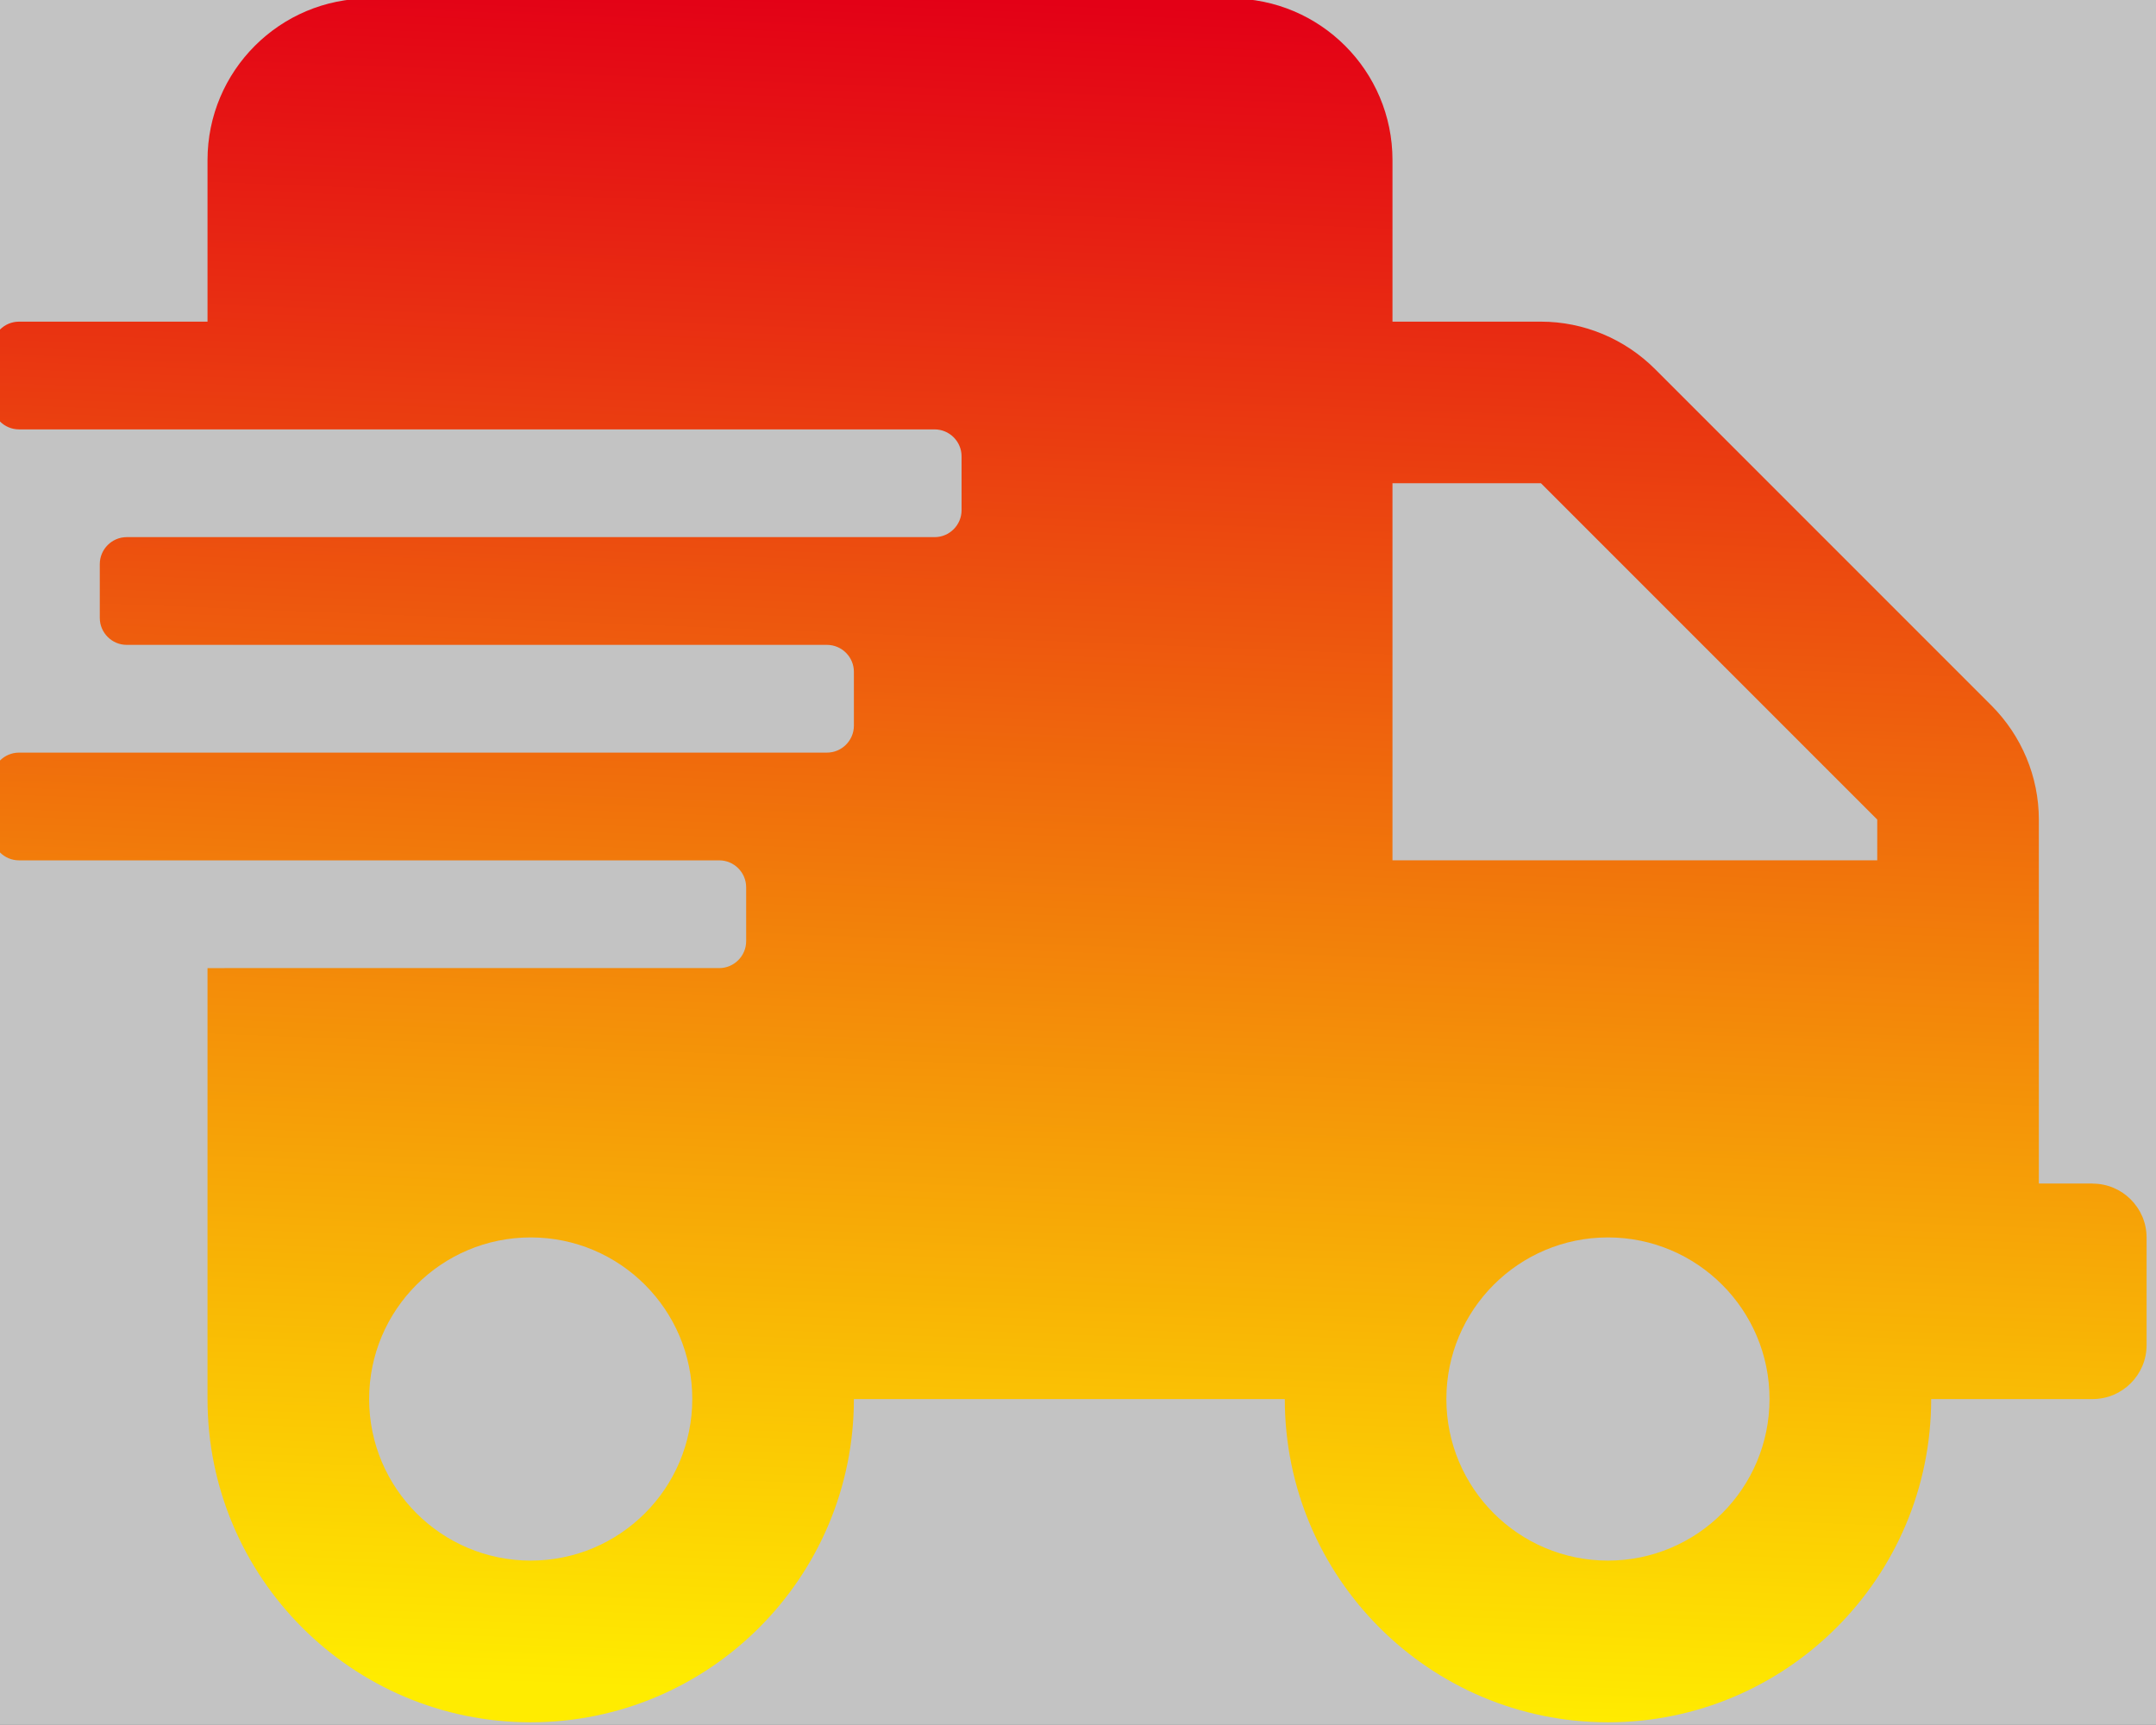 <?xml version="1.0" encoding="UTF-8" standalone="no"?>
<!-- Created with Inkscape (http://www.inkscape.org/) -->

<svg
   width="8.467mm"
   height="6.773mm"
   viewBox="0 0 8.467 6.773"
   version="1.1"
   id="svg5"
   xml:space="preserve"
   xmlns:xlink="http://www.w3.org/1999/xlink"
   xmlns="http://www.w3.org/2000/svg"
   xmlns:svg="http://www.w3.org/2000/svg"><rect x="0" y="0" width="8.467" height="6.773" fill="#333333" stroke="none"/><defs
     id="defs2"><linearGradient
       id="linearGradient11"><stop
         style="stop-color:#e30016;stop-opacity:1;"
         offset="0"
         id="stop11" /><stop
         id="stop10"
         offset="1"
         style="stop-color:#ffec00;stop-opacity:1;" /></linearGradient><linearGradient
       id="linearGradient8030"><stop
         style="stop-color:#e30016;stop-opacity:1;"
         offset="0"
         id="stop8026" /><stop
         style="stop-color:#ffec00;stop-opacity:1;"
         offset="1"
         id="stop8028" /></linearGradient><linearGradient
       id="linearGradient6946"><stop
         style="stop-color:#005f6b;stop-opacity:1;"
         offset="0"
         id="stop6944" /></linearGradient><linearGradient
       xlink:href="#linearGradient8030"
       id="linearGradient27707"
       x1="167.353"
       y1="171.278"
       x2="166.612"
       y2="202.321"
       gradientUnits="userSpaceOnUse"
       gradientTransform="matrix(0.199,0,0,0.199,59.167,193.834)" /><linearGradient
       xlink:href="#linearGradient8030"
       id="linearGradient1055-2"
       x1="476.74"
       y1="438.22"
       x2="475.827"
       y2="496.534"
       gradientUnits="userSpaceOnUse" /><linearGradient
       xlink:href="#linearGradient8030"
       id="linearGradient5317"
       gradientUnits="userSpaceOnUse"
       gradientTransform="matrix(0.78,0,0,0.879,-188.624,33.942)"
       x1="290.074"
       y1="210.829"
       x2="291.29"
       y2="270.335" /><linearGradient
       xlink:href="#linearGradient8030"
       id="linearGradient5323"
       gradientUnits="userSpaceOnUse"
       gradientTransform="translate(-311.642,-13.905)"
       x1="360.005"
       y1="102.277"
       x2="359.865"
       y2="153.714" /><linearGradient
       xlink:href="#linearGradient8030"
       id="linearGradient5325"
       gradientUnits="userSpaceOnUse"
       gradientTransform="matrix(1.233,0,0,1.149,271.753,323.137)"
       x1="186.334"
       y1="103.506"
       x2="182.994"
       y2="150.499" /><linearGradient
       xlink:href="#linearGradient8030"
       id="linearGradient5327"
       gradientUnits="userSpaceOnUse"
       gradientTransform="matrix(1.233,0,0,1.149,271.754,323.142)"
       x1="186.334"
       y1="103.506"
       x2="182.994"
       y2="150.499" /><linearGradient
       xlink:href="#linearGradient8030"
       id="linearGradient5329"
       gradientUnits="userSpaceOnUse"
       gradientTransform="translate(-0.081)"
       x1="501.665"
       y1="442.09"
       x2="497.545"
       y2="496.094" /><linearGradient
       xlink:href="#linearGradient8030"
       id="linearGradient5331"
       gradientUnits="userSpaceOnUse"
       gradientTransform="matrix(1.073,0,0,1,298.91,345.973)"
       x1="165.418"
       y1="95.076"
       x2="164.877"
       y2="150.601" /><linearGradient
       xlink:href="#linearGradient8030"
       id="linearGradient5333"
       gradientUnits="userSpaceOnUse"
       gradientTransform="matrix(0.199,0,0,0.199,59.202,193.839)"
       x1="167.353"
       y1="171.278"
       x2="166.612"
       y2="202.321" /><linearGradient
       xlink:href="#linearGradient8030"
       id="linearGradient5905"
       gradientUnits="userSpaceOnUse"
       gradientTransform="matrix(1.233,0,0,1.149,271.753,323.137)"
       x1="186.334"
       y1="103.506"
       x2="182.994"
       y2="150.499" /><linearGradient
       xlink:href="#linearGradient8030"
       id="linearGradient6142"
       gradientUnits="userSpaceOnUse"
       gradientTransform="matrix(1.233,0,0,1.149,271.753,323.137)"
       x1="186.334"
       y1="103.506"
       x2="182.994"
       y2="150.499" /><linearGradient
       xlink:href="#linearGradient8030"
       id="linearGradient6178"
       x1="92.338"
       y1="227.906"
       x2="92.086"
       y2="234.405"
       gradientUnits="userSpaceOnUse" /><linearGradient
       xlink:href="#linearGradient8030"
       id="linearGradient6912"
       x1="481.782"
       y1="429.073"
       x2="459.632"
       y2="443.106"
       gradientUnits="userSpaceOnUse" /><linearGradient
       xlink:href="#linearGradient8030"
       id="linearGradient6928"
       x1="493.345"
       y1="446.641"
       x2="509.265"
       y2="446.641"
       gradientUnits="userSpaceOnUse" /><linearGradient
       xlink:href="#linearGradient8030"
       id="linearGradient6936"
       x1="49.303"
       y1="77.327"
       x2="47.562"
       y2="90.117"
       gradientUnits="userSpaceOnUse" /><linearGradient
       xlink:href="#linearGradient8030"
       id="linearGradient6944"
       x1="38.438"
       y1="243.704"
       x2="37.494"
       y2="270.163"
       gradientUnits="userSpaceOnUse" /><linearGradient
       xlink:href="#linearGradient8030"
       id="linearGradient8524"
       gradientUnits="userSpaceOnUse"
       gradientTransform="matrix(1.233,0,0,1.149,271.753,323.137)"
       x1="186.334"
       y1="103.506"
       x2="182.994"
       y2="150.499" /><linearGradient
       xlink:href="#linearGradient8030"
       id="linearGradient8620"
       x1="494.172"
       y1="448.767"
       x2="508.835"
       y2="448.767"
       gradientUnits="userSpaceOnUse" /><linearGradient
       xlink:href="#linearGradient8030"
       id="linearGradient8622"
       x1="469.029"
       y1="441.354"
       x2="483.692"
       y2="441.354"
       gradientUnits="userSpaceOnUse" /><linearGradient
       xlink:href="#linearGradient10551"
       id="linearGradient2"
       x1="12.739"
       y1="18.862"
       x2="13.052"
       y2="2.012"
       gradientUnits="userSpaceOnUse"
       gradientTransform="matrix(2.559,0,0,2.709,110.255,448.889)" /><linearGradient
       id="linearGradient10551"><stop
         id="stop10547"
         offset="0"
         style="stop-color:#ffec00;stop-opacity:1;" /><stop
         style="stop-color:#e30016;stop-opacity:1;"
         offset="1"
         id="stop10549" /></linearGradient><linearGradient
       xlink:href="#linearGradient10551"
       id="linearGradient2-4"
       x1="12.171"
       y1="20.644"
       x2="11.948"
       y2="3.259"
       gradientUnits="userSpaceOnUse"
       gradientTransform="matrix(2.303,0,0,2.303,59.049,448.033)" /><linearGradient
       xlink:href="#linearGradient11"
       id="linearGradient20"
       x1="32.097"
       y1="457.977"
       x2="30.658"
       y2="494.32"
       gradientUnits="userSpaceOnUse" /></defs><g
     id="layer1"
     transform="translate(225.922,-290.424)"><g
       id="g1488"
       transform="matrix(0.667,0,0,0.667,-179.844,92.092)"><g
         id="g5025"><path
           style="fill:#005f6b;fill-opacity:1;stroke:#000000;stroke-width:0.398;stroke-linecap:butt;stroke-linejoin:miter;stroke-dasharray:none;stroke-opacity:1"
           d="m 94.208,227.177 v 7.889 c 5.146,-0.011 5.265,-7.871 0,-7.889 z"
           id="path27677" /><path
           style="fill:url(#linearGradient27707);fill-opacity:1;stroke:#000000;stroke-width:0.398;stroke-linecap:butt;stroke-linejoin:miter;stroke-dasharray:none;stroke-opacity:1"
           d="m 94.163,235.071 0.02,-7.889 c -5.146,-0.002 -5.285,7.858 -0.02,7.889 z"
           id="path27677-0" /><path
           style="fill:none;stroke:#000000;stroke-width:0.623;stroke-linecap:round;stroke-linejoin:miter;stroke-dasharray:none;stroke-opacity:1"
           d="m 92.413,221.304 1,4.871"
           id="path27709-04-5-7" /><path
           style="fill:none;stroke:#000000;stroke-width:0.623;stroke-linecap:round;stroke-linejoin:miter;stroke-dasharray:none;stroke-opacity:1"
           d="m 85.38,226.488 4.454,2.21"
           id="path27709-04-5-7-1" /><path
           style="fill:none;stroke:#000000;stroke-width:0.623;stroke-linecap:round;stroke-linejoin:miter;stroke-dasharray:none;stroke-opacity:1"
           d="m 84.907,234.668 4.602,-1.883"
           id="path27709-04-5-7-1-7" /><path
           style="fill:none;stroke:#000000;stroke-width:0.623;stroke-linecap:round;stroke-linejoin:miter;stroke-dasharray:none;stroke-opacity:1"
           d="m 90.975,240.524 1.505,-4.739"
           id="path27709-04-5-7-1-7-0" /><path
           style="fill:none;stroke:#000000;stroke-width:0.623;stroke-linecap:round;stroke-linejoin:miter;stroke-dasharray:none;stroke-opacity:1"
           d="m 88.867,236.705 1.789,-2.01"
           id="path27709-04-5-7-1-7-0-2" /><path
           style="fill:none;stroke:#000000;stroke-width:0.623;stroke-linecap:round;stroke-linejoin:miter;stroke-dasharray:none;stroke-opacity:1"
           d="m 86.269,230.818 2.69,-0.011"
           id="path27709-04-5-7-1-7-0-2-0" /><path
           style="fill:none;stroke:#000000;stroke-width:0.623;stroke-linecap:round;stroke-linejoin:miter;stroke-dasharray:none;stroke-opacity:1"
           d="m 89.494,224.486 1.609,2.156"
           id="path27709-04-5-7-1-7-0-2-0-8" /><path
           id="path27874"
           style="fill:none;stroke:#000000;stroke-width:0.623;stroke-linecap:round;stroke-linejoin:round;stroke-dasharray:none;stroke-opacity:1"
           d="m 96.969,224.26 1.049,1.578 1.823,0.008 m -1.754,-3.297 0.775,1.572 1.809,-0.4 m -3.421,3.093 2.577,-4.2" /><path
           id="path27874-3"
           style="fill:none;stroke:#000000;stroke-width:0.623;stroke-linecap:round;stroke-linejoin:round;stroke-dasharray:none;stroke-opacity:1"
           d="m 99.722,235.885 -1.829,0.496 -0.585,1.726 m 3.683,-0.62 -1.737,0.237 -0.194,1.842 m -1.851,-4.224 3.168,3.774" /><path
           id="path27874-3-2"
           style="fill:none;stroke:#000000;stroke-width:0.623;stroke-linecap:round;stroke-linejoin:round;stroke-dasharray:none;stroke-opacity:1"
           d="m 101.055,229.216 -0.83,1.703 0.915,1.576 m 1.956,-3.181 -0.964,1.464 1.26,1.358 m -4.399,-1.386 4.926,0.098" /></g><g
         id="g5999"
         transform="translate(19.447)"><path
           style="fill:#005f6b;fill-opacity:1;stroke:#000000;stroke-width:0.398;stroke-linecap:butt;stroke-linejoin:miter;stroke-dasharray:none;stroke-opacity:1"
           d="m 72.697,266.165 v 7.889 c 5.146,-0.011 5.265,-7.871 0,-7.889 z"
           id="path27677-7" /><path
           style="fill:#808080;fill-opacity:1;stroke:#000000;stroke-width:0.398;stroke-linecap:butt;stroke-linejoin:miter;stroke-dasharray:none;stroke-opacity:1"
           d="m 72.652,274.059 0.02,-7.889 c -5.146,-0.002 -5.285,7.858 -0.02,7.889 z"
           id="path27677-0-9" /><path
           style="fill:none;stroke:#000000;stroke-width:0.623;stroke-linecap:round;stroke-linejoin:miter;stroke-dasharray:none;stroke-opacity:1"
           d="m 70.901,260.292 1,4.871"
           id="path27709-04-5-7-2" /><path
           style="fill:none;stroke:#000000;stroke-width:0.623;stroke-linecap:round;stroke-linejoin:miter;stroke-dasharray:none;stroke-opacity:1"
           d="m 63.869,265.476 4.454,2.21"
           id="path27709-04-5-7-1-0" /><path
           style="fill:none;stroke:#000000;stroke-width:0.623;stroke-linecap:round;stroke-linejoin:miter;stroke-dasharray:none;stroke-opacity:1"
           d="m 63.396,273.656 4.602,-1.883"
           id="path27709-04-5-7-1-7-6" /><path
           style="fill:none;stroke:#000000;stroke-width:0.623;stroke-linecap:round;stroke-linejoin:miter;stroke-dasharray:none;stroke-opacity:1"
           d="m 69.464,279.512 1.505,-4.739"
           id="path27709-04-5-7-1-7-0-7" /><path
           style="fill:none;stroke:#000000;stroke-width:0.623;stroke-linecap:round;stroke-linejoin:miter;stroke-dasharray:none;stroke-opacity:1"
           d="m 67.356,275.693 1.789,-2.01"
           id="path27709-04-5-7-1-7-0-2-1" /><path
           style="fill:none;stroke:#000000;stroke-width:0.623;stroke-linecap:round;stroke-linejoin:miter;stroke-dasharray:none;stroke-opacity:1"
           d="m 64.758,269.806 2.69,-0.011"
           id="path27709-04-5-7-1-7-0-2-0-4" /><path
           style="fill:none;stroke:#000000;stroke-width:0.623;stroke-linecap:round;stroke-linejoin:miter;stroke-dasharray:none;stroke-opacity:1"
           d="m 67.983,263.473 1.609,2.156"
           id="path27709-04-5-7-1-7-0-2-0-8-4" /><path
           id="path27874-6"
           style="fill:none;stroke:#000000;stroke-width:0.623;stroke-linecap:round;stroke-linejoin:round;stroke-dasharray:none;stroke-opacity:1"
           d="m 75.458,263.247 1.049,1.578 1.823,0.008 m -1.754,-3.297 0.775,1.572 1.809,-0.4 m -3.421,3.093 2.577,-4.2" /><path
           id="path27874-3-6"
           style="fill:none;stroke:#000000;stroke-width:0.623;stroke-linecap:round;stroke-linejoin:round;stroke-dasharray:none;stroke-opacity:1"
           d="m 78.211,274.872 -1.829,0.496 -0.585,1.726 m 3.683,-0.62 -1.737,0.237 -0.194,1.842 m -1.851,-4.224 3.168,3.774" /><path
           id="path27874-3-2-1"
           style="fill:none;stroke:#000000;stroke-width:0.623;stroke-linecap:round;stroke-linejoin:round;stroke-dasharray:none;stroke-opacity:1"
           d="m 79.544,268.204 -0.83,1.703 0.915,1.576 m 1.956,-3.181 -0.964,1.464 1.26,1.358 m -4.399,-1.386 4.926,0.098" /></g><g
         id="g5025-2"
         transform="translate(-1.092,68.407)"><path
           style="fill:#005f6b;fill-opacity:1;stroke:none;stroke-width:0.398;stroke-linecap:butt;stroke-linejoin:miter;stroke-dasharray:none;stroke-opacity:1"
           d="m 94.208,227.177 v 7.889 c 5.146,-0.011 5.265,-7.871 0,-7.889 z"
           id="path27677-9" /><path
           style="fill:url(#linearGradient5333);fill-opacity:1;stroke:none;stroke-width:0.398;stroke-linecap:butt;stroke-linejoin:miter;stroke-dasharray:none;stroke-opacity:1"
           d="m 94.198,235.075 0.02,-7.889 c -5.146,-0.002 -5.285,7.858 -0.02,7.889 z"
           id="path27677-0-90" /><path
           style="fill:none;stroke:#000000;stroke-width:0.623;stroke-linecap:round;stroke-linejoin:miter;stroke-dasharray:none;stroke-opacity:1"
           d="m 92.413,221.304 1,4.871"
           id="path27709-04-5-7-5" /><path
           style="fill:none;stroke:#000000;stroke-width:0.623;stroke-linecap:round;stroke-linejoin:miter;stroke-dasharray:none;stroke-opacity:1"
           d="m 85.38,226.488 4.454,2.21"
           id="path27709-04-5-7-1-9" /><path
           style="fill:none;stroke:#000000;stroke-width:0.623;stroke-linecap:round;stroke-linejoin:miter;stroke-dasharray:none;stroke-opacity:1"
           d="m 84.907,234.668 4.602,-1.883"
           id="path27709-04-5-7-1-7-2" /><path
           style="fill:none;stroke:#000000;stroke-width:0.623;stroke-linecap:round;stroke-linejoin:miter;stroke-dasharray:none;stroke-opacity:1"
           d="m 90.975,240.524 1.505,-4.739"
           id="path27709-04-5-7-1-7-0-20" /><path
           style="fill:none;stroke:#000000;stroke-width:0.623;stroke-linecap:round;stroke-linejoin:miter;stroke-dasharray:none;stroke-opacity:1"
           d="m 88.867,236.705 1.789,-2.01"
           id="path27709-04-5-7-1-7-0-2-9" /><path
           style="fill:none;stroke:#000000;stroke-width:0.623;stroke-linecap:round;stroke-linejoin:miter;stroke-dasharray:none;stroke-opacity:1"
           d="m 86.269,230.818 2.69,-0.011"
           id="path27709-04-5-7-1-7-0-2-0-87" /><path
           style="fill:none;stroke:#000000;stroke-width:0.623;stroke-linecap:round;stroke-linejoin:miter;stroke-dasharray:none;stroke-opacity:1"
           d="m 89.494,224.486 1.609,2.156"
           id="path27709-04-5-7-1-7-0-2-0-8-8" /><path
           id="path27874-7"
           style="fill:none;stroke:#000000;stroke-width:0.623;stroke-linecap:round;stroke-linejoin:round;stroke-dasharray:none;stroke-opacity:1"
           d="m 96.969,224.26 1.049,1.578 1.823,0.008 m -1.754,-3.297 0.775,1.572 1.809,-0.4 m -3.421,3.093 2.577,-4.2" /><path
           id="path27874-3-4"
           style="fill:none;stroke:#000000;stroke-width:0.623;stroke-linecap:round;stroke-linejoin:round;stroke-dasharray:none;stroke-opacity:1"
           d="m 99.722,235.885 -1.829,0.496 -0.585,1.726 m 3.683,-0.62 -1.737,0.237 -0.194,1.842 m -1.851,-4.224 3.168,3.774" /><path
           id="path27874-3-2-12"
           style="fill:none;stroke:#000000;stroke-width:0.623;stroke-linecap:round;stroke-linejoin:round;stroke-dasharray:none;stroke-opacity:1"
           d="m 101.055,229.216 -0.83,1.703 0.915,1.576 m 1.956,-3.181 -0.964,1.464 1.26,1.358 m -4.399,-1.386 4.926,0.098" /></g><g
         id="g396-2"
         transform="matrix(0.703,0,0,0.703,-28.578,136.101)"
         style="stroke:none"><g
           id="g3674-7"
           transform="matrix(0.533,0,0,0.533,4.63,101.952)"
           style="stroke:none"><rect
             style="fill:#005f6b;fill-opacity:1;stroke:none;stroke-width:2.012;stroke-linecap:butt;stroke-linejoin:round;stroke-dasharray:none;stroke-dashoffset:0;stroke-opacity:1;paint-order:markers fill stroke"
             id="rect24527-5-2"
             width="31.99"
             height="32.202"
             x="22.302"
             y="238.187" /><path
             id="path19168-4-2"
             style="fill:url(#linearGradient5317);fill-opacity:1;stroke:none;stroke-width:1.819;stroke-linejoin:round;stroke-dasharray:none;paint-order:markers fill stroke"
             d="m 10.833,270.353 c 0,0 6.289,-51.137 27.397,-50.95 20.555,-0.02 23.701,51.074 23.701,51.074 l -11.936,0.023 c 0,0 1.945,-19.754 -3.823,-25.684 -3.463,-3.56 -18.556,-1.8 -18.556,-1.8 l 3.019,27.454 z" /></g></g><g
         id="g458-2"
         transform="matrix(0.287,0,0,0.287,13.184,268.766)"
         style="stroke:none"><path
           id="rect184-5-7"
           style="fill:url(#linearGradient5323);fill-opacity:1;stroke:none;stroke-width:2;stroke-linecap:round;stroke-linejoin:round;stroke-opacity:1;paint-order:markers fill stroke"
           d="m 33.913,88.295 h 25.883 l 7.774,51.765 h -41.354 z" /><path
           style="color:#000000;fill:#005f6b;stroke:none;stroke-linecap:round;stroke-dasharray:none;-inkscape-stroke:none;paint-order:fill markers stroke"
           d="m 48.771,77.181 -0.09,0.002 a 1.5,1.5 0 0 0 -1.232,0.949 1.5,1.5 0 0 0 -0.979,-0.172 l -0.064,0.047 -0.205,0.156 -0.203,0.17 -0.195,0.178 -0.188,0.188 -0.18,0.191 -0.174,0.199 -0.168,0.205 -0.016,0.021 a 1.5,1.5 0 0 0 0.094,0.732 1.5,1.5 0 0 0 -1.041,0.684 l -0.068,0.119 -0.129,0.236 -0.127,0.238 -0.123,0.24 -0.119,0.242 -0.115,0.242 -0.062,0.137 a 1.5,1.5 0 0 0 0.002,1.197 1.5,1.5 0 0 0 -0.621,0.279 l -0.125,0.328 -0.17,0.471 -0.158,0.457 -0.072,0.221 a 1.5,1.5 0 0 0 0.119,1.176 1.5,1.5 0 0 0 -0.576,0.324 l -0.072,0.258 -0.086,0.312 -0.129,0.502 -0.08,0.33 -0.027,0.117 a 1.5,1.5 0 0 0 1.127,1.799 1.5,1.5 0 0 0 1.799,-1.127 l 0.021,-0.102 0.072,-0.291 0.119,-0.463 0.076,-0.281 0.068,-0.246 a 1.5,1.5 0 0 0 -0.031,-0.848 1.5,1.5 0 0 0 0.449,-0.523 l 0.066,-0.201 0.145,-0.416 0.152,-0.426 0.117,-0.305 a 1.5,1.5 0 0 0 -0.018,-1.084 1.5,1.5 0 0 0 0.557,-0.205 l 0.055,-0.119 0.1,-0.207 0.1,-0.205 0.104,-0.199 0.104,-0.197 0.105,-0.191 0.055,-0.096 a 1.5,1.5 0 0 0 0.131,-1.002 1.5,1.5 0 0 0 0.59,-0.076 l 0.1,-0.121 0.107,-0.125 0.107,-0.113 0.105,-0.105 0.104,-0.094 0.098,-0.082 0.104,-0.078 0.02,-0.014 a 1.5,1.5 0 0 0 0.287,-0.342 1.5,1.5 0 0 0 0.283,0.107 h 0.029 0.031 l 0.031,0.002 0.027,0.002 0.027,0.004 0.025,0.006 0.025,0.004 0.025,0.008 0.025,0.008 0.025,0.01 0.025,0.01 0.025,0.012 0.027,0.014 0.029,0.016 0.027,0.018 0.031,0.02 0.031,0.021 -0.012,-0.01 a 1.5,1.5 0 0 0 0.729,0.188 1.5,1.5 0 0 0 -0.123,0.529 l 0.016,0.023 0.082,0.143 0.08,0.152 0.078,0.16 0.078,0.17 0.076,0.18 0.074,0.186 0.025,0.07 a 1.5,1.5 0 0 0 0.543,0.248 1.5,1.5 0 0 0 -0.146,1.033 l 0.027,0.107 0.055,0.223 0.051,0.227 0.049,0.227 0.047,0.229 0.043,0.225 0.02,0.117 a 1.5,1.5 0 0 0 0.506,0.354 1.5,1.5 0 0 0 -0.291,1.055 l 0.033,0.26 0.045,0.412 0.037,0.391 0.033,0.373 a 1.5,1.5 0 0 0 0.787,0.662 1.5,1.5 0 0 0 -0.707,0.762 v 0.012 l 0.004,0.107 a 1.5,1.5 0 0 0 1.535,1.463 1.5,1.5 0 0 0 1.463,-1.535 l -0.002,-0.127 -0.002,-0.029 a 1.5,1.5 0 0 0 -0.508,-0.473 1.5,1.5 0 0 0 0.418,-1.098 l -0.033,-0.391 -0.041,-0.428 -0.051,-0.451 -0.035,-0.279 a 1.5,1.5 0 0 0 -0.553,-0.432 1.5,1.5 0 0 0 0.316,-1.127 l -0.023,-0.139 -0.051,-0.264 -0.053,-0.262 -0.057,-0.262 -0.061,-0.264 -0.062,-0.262 -0.033,-0.127 a 1.5,1.5 0 0 0 -0.619,-0.367 1.5,1.5 0 0 0 0.129,-1.215 l -0.037,-0.104 -0.1,-0.25 -0.105,-0.246 -0.111,-0.244 -0.119,-0.24 -0.125,-0.236 -0.133,-0.232 -0.043,-0.07 A 1.5,1.5 0 0 0 51.607,78.901 1.5,1.5 0 0 0 51.029,77.925 l -0.029,-0.021 -0.115,-0.08 -0.121,-0.078 -0.123,-0.074 -0.127,-0.068 -0.131,-0.066 -0.133,-0.061 -0.137,-0.055 -0.141,-0.051 -0.145,-0.045 -0.145,-0.039 -0.148,-0.033 -0.15,-0.027 -0.15,-0.021 -0.154,-0.014 -0.154,-0.01 z"
           id="path2776-9-0" /></g><g
         id="g469-2"
         transform="matrix(0.289,0,0,0.289,-78.085,165.384)"><g
           id="g1279-56"
           transform="matrix(0.953,0,0,0.953,21.661,20.212)"><rect
             style="opacity:0.752;fill:#f2f2f2;fill-opacity:1;stroke:#000000;stroke-width:2.633;stroke-linecap:round;stroke-linejoin:bevel;stroke-dasharray:none;paint-order:stroke fill markers"
             id="rect20"
             width="291.074"
             height="215.761"
             x="-118.887"
             y="330.859" /><path
             style="color:#000000;fill:url(#linearGradient5325);stroke:none;stroke-width:5.183;stroke-linecap:round;stroke-linejoin:round;stroke-dasharray:none;paint-order:markers stroke fill"
             d="m 500.077,440.985 c -4.358,0.601 -7.332,4.657 -6.767,8.989 0.488,3.74 3.542,6.442 7.162,6.772 v 5.369 l -4.052,6.433 -2.855,-2.395 -1.255,1.297 4.563,3.831 3.599,-5.712 v 12.062 l -3.361,8.455 -3.708,7.932 -2.551,-1.232 -0.862,1.551 4.331,2.092 4.529,-9.692 1.804,-4.536 0.096,3.053 1.412,9.104 h -2.197 v 1.748 h 4.363 l -1.706,-11.003 -0.229,-7.277 0.12,-0.303 -0.133,-0.045 -0.015,-0.478 h -0.019 v -11.629 l 4.011,6.657 4.657,-0.038 -0.017,-1.748 -3.546,0.029 -5.105,-8.471 v -4.99 c 4.267,-0.674 7.176,-4.649 6.625,-8.926 l -0.002,-0.025 c -0.572,-4.331 -4.536,-7.476 -8.894,-6.875 z m 0.275,1.728 c 3.259,-0.449 6.298,1.883 6.757,5.36 l 0.002,0.02 c 0.448,3.479 -1.93,6.597 -5.189,7.041 -3.259,0.444 -6.297,-1.893 -6.75,-5.371 -0.454,-3.478 1.921,-6.601 5.179,-7.05 z"
             id="path16403-5-7-5-7-4" /><path
             style="color:#000000;fill:url(#linearGradient5327);stroke:url(#linearGradient5329);stroke-width:2.299;stroke-linecap:round;stroke-linejoin:round;stroke-dasharray:none;paint-order:markers stroke fill"
             d="m 500.078,440.991 c -4.358,0.601 -7.332,4.657 -6.767,8.989 0.488,3.74 3.542,6.442 7.162,6.772 v 5.369 l -4.052,6.433 -2.855,-2.395 -1.255,1.297 4.563,3.831 3.599,-5.712 v 12.062 l -3.361,8.455 -3.708,7.932 -2.551,-1.232 -0.862,1.551 4.331,2.092 4.529,-9.692 1.804,-4.536 0.096,3.053 1.412,9.104 h -2.197 v 1.748 h 4.363 l -1.706,-11.003 -0.229,-7.277 0.12,-0.303 -0.133,-0.045 -0.015,-0.478 h -0.019 V 465.377 l 4.011,6.657 4.657,-0.038 -0.017,-1.748 -3.546,0.029 -5.105,-8.471 v -4.99 c 4.267,-0.674 7.176,-4.649 6.625,-8.926 l -0.002,-0.025 c -0.572,-4.331 -4.536,-7.476 -8.894,-6.875 z m 0.275,1.728 c 3.259,-0.449 6.298,1.883 6.757,5.36 l 0.002,0.02 c 0.448,3.479 -1.93,6.597 -5.189,7.041 -3.259,0.444 -6.297,-1.893 -6.75,-5.371 -0.454,-3.478 1.921,-6.601 5.179,-7.05 z"
             id="path16403-5-7-5-6" /><path
             style="color:#000000;fill:none;stroke:none;stroke-width:5.183;stroke-linecap:round;stroke-linejoin:round;stroke-dasharray:none;paint-order:normal"
             d="m 474.8,432.498 c -4.985,0.688 -8.386,5.329 -7.74,10.284 0.558,4.279 4.053,7.369 8.194,7.746 v 5.879 l -7.176,7.713 h -4.474 v 1.999 h 5.455 l 6.195,-6.66 v 14.42 l -6.872,7.793 -0.295,11.802 h -3.295 v 1.999 h 5.392 l 0.325,-13.065 4.896,-5.551 0.325,7.719 8.196,9.002 -2.465,2.04 1.427,1.494 4.03,-3.339 -9.075,-9.964 -0.425,-10.124 h -0.019 v -14.111 l 5.361,6.533 -0.905,4.083 2.1,0.406 1.107,-4.977 -7.662,-9.339 v -5.678 c 4.88,-0.772 8.208,-5.318 7.578,-10.21 l -0.004,-0.027 c -0.654,-4.955 -5.19,-8.553 -10.175,-7.865 z m 0.314,1.978 c 3.727,-0.514 7.206,2.154 7.731,6.131 l 0.004,0.023 -0.002,-0.002 c 0.513,3.979 -2.207,7.547 -5.935,8.055 -3.728,0.508 -7.202,-2.164 -7.721,-6.143 -0.519,-3.978 2.195,-7.55 5.923,-8.064 z"
             id="path16403-5-6-4-0" /><path
             style="color:#000000;fill:url(#linearGradient5331);stroke:url(#linearGradient1055-2);stroke-width:2;stroke-linecap:round;stroke-linejoin:round;stroke-dasharray:none;paint-order:markers stroke fill"
             d="m 474.88,432.467 c -4.985,0.688 -8.386,5.329 -7.74,10.284 0.558,4.279 4.053,7.369 8.194,7.746 v 5.879 l -7.176,7.713 h -4.474 v 1.999 h 5.455 l 6.195,-6.66 v 14.42 l -6.872,7.793 -0.295,11.802 h -3.295 v 1.999 h 5.392 l 0.325,-13.065 4.896,-5.551 0.325,7.719 8.196,9.002 -2.465,2.04 1.427,1.494 4.03,-3.339 -9.075,-9.964 -0.425,-10.124 h -0.019 v -14.111 l 5.361,6.533 -0.905,4.083 2.1,0.406 1.107,-4.977 -7.662,-9.339 v -5.678 c 4.88,-0.772 8.208,-5.318 7.578,-10.21 l -0.004,-0.027 c -0.654,-4.955 -5.19,-8.553 -10.175,-7.865 z m 0.314,1.978 c 3.727,-0.514 7.206,2.154 7.731,6.131 l 0.004,0.023 -0.002,-0.002 c 0.513,3.979 -2.207,7.547 -5.935,8.055 -3.728,0.508 -7.202,-2.164 -7.721,-6.143 -0.519,-3.978 2.195,-7.55 5.923,-8.064 z"
             id="path16403-5-6-1" /><path
             style="fill:#005f6b;fill-opacity:1;stroke:none;stroke-width:0.32px;stroke-linecap:butt;stroke-linejoin:miter;stroke-opacity:1"
             d="m 464.841,438.316 c -15.298,7.371 -1.606,5.896 22.497,0.507 -1.142,-9.135 -2.143,-11.283 -9.888,-11.072 -10.852,0.296 -12.567,3.054 -12.609,10.565 z"
             id="path16427-2-51" /><path
             style="fill:#005f6b;fill-opacity:1;stroke:none;stroke-width:0.276px;stroke-linecap:butt;stroke-linejoin:miter;stroke-opacity:1"
             d="m 511.362,445.948 c 12.016,6.349 -2.259,3.219 -23.022,-1.423 -7.239,-2.453 3.713,-1.213 4.277,-2.228 3.807,-6.852 2.568,-5.595 7.883,-5.45 9.348,0.255 10.825,2.631 10.862,9.101 z"
             id="path16427-2-51-4-9-9-4-4" /><path
             d="m 152.619,483.856 -1.166,1.227 c 0,0 -2.77,2.917 -10.331,-5.044 -7.561,-7.96 -4.791,-10.877 -4.791,-10.877 l 0.734,-0.773 c 1.808,-1.903 1.978,-4.959 0.401,-7.19 l -3.226,-4.564 c -1.952,-2.761 -5.725,-3.126 -7.962,-0.77 l -4.016,4.228 c -1.11,1.168 -1.853,2.682 -1.763,4.362 0.231,4.298 2.067,13.544 12.314,24.332 10.866,11.44 21.062,11.895 25.232,11.483 1.319,-0.13 2.466,-0.841 3.39,-1.814 l 3.635,-3.827 c 2.454,-2.583 1.762,-7.012 -1.378,-8.819 l -4.889,-2.814 c -2.061,-1.186 -4.573,-0.838 -6.184,0.858 z"
             fill="#1C274C"
             id="path1"
             style="fill:url(#linearGradient2);stroke-width:2.633" /><path
             d="m 63.655,469.074 c 0,11.199 9.256,17.166 16.032,22.508 2.391,1.885 4.694,3.66 6.997,3.66 2.303,0 4.606,-1.775 6.997,-3.66 6.776,-5.342 16.032,-11.309 16.032,-22.508 0,-11.199 -12.666,-19.141 -23.029,-8.374 -10.363,-10.766 -23.029,-2.824 -23.029,8.374 z"
             fill="#1C274C"
             id="path1-1"
             style="fill:url(#linearGradient2-4);stroke-width:2.303" /><path
             d="m 54.695,483.237 h -1.151 v -7.779 c 0,-0.914 -0.367,-1.792 -1.015,-2.44 l -7.189,-7.189 c -0.648,-0.648 -1.526,-1.015 -2.44,-1.015 h -3.174 v -3.454 c 0,-1.907 -1.547,-3.454 -3.454,-3.454 H 17.848 c -1.907,0 -3.454,1.547 -3.454,3.454 v 3.454 h -4.03 c -0.317,0 -0.576,0.259 -0.576,0.576 v 1.151 c 0,0.317 0.259,0.576 0.576,0.576 H 29.938 c 0.317,0 0.576,0.259 0.576,0.576 v 1.151 c 0,0.317 -0.259,0.576 -0.576,0.576 H 12.667 c -0.317,0 -0.576,0.259 -0.576,0.576 v 1.151 c 0,0.317 0.259,0.576 0.576,0.576 h 14.969 c 0.317,0 0.576,0.259 0.576,0.576 V 473.45 c 0,0.317 -0.259,0.576 -0.576,0.576 H 10.364 c -0.317,0 -0.576,0.259 -0.576,0.576 v 1.151 c 0,0.317 0.259,0.576 0.576,0.576 h 14.969 c 0.317,0 0.576,0.259 0.576,0.576 v 1.151 c 0,0.317 -0.259,0.576 -0.576,0.576 H 14.394 v 9.212 c 0,3.814 3.095,6.909 6.909,6.909 3.814,0 6.909,-3.095 6.909,-6.909 h 9.212 c 0,3.814 3.095,6.909 6.909,6.909 3.814,0 6.909,-3.095 6.909,-6.909 h 3.454 c 0.633,0 1.151,-0.518 1.151,-1.151 v -2.303 c 0,-0.633 -0.518,-1.151 -1.151,-1.151 z m -33.392,8.06 c -1.907,0 -3.454,-1.547 -3.454,-3.454 0,-1.907 1.547,-3.454 3.454,-3.454 1.907,0 3.454,1.547 3.454,3.454 0,1.907 -1.547,3.454 -3.454,3.454 z m 23.029,0 c -1.907,0 -3.454,-1.547 -3.454,-3.454 0,-1.907 1.547,-3.454 3.454,-3.454 1.907,0 3.454,1.547 3.454,3.454 0,1.907 -1.547,3.454 -3.454,3.454 z m 5.757,-14.969 H 39.726 v -8.06 h 3.174 l 7.189,7.189 z"
             id="path1-5"
             style="fill:url(#linearGradient20);fill-opacity:1;stroke-width:0.072" /></g></g><g
         id="g5025-2-0"
         transform="translate(-0.955,91.879)"><path
           style="fill:#005f6b;fill-opacity:1;stroke:none;stroke-width:0.398;stroke-linecap:butt;stroke-linejoin:miter;stroke-dasharray:none;stroke-opacity:1"
           d="m 94.208,227.177 v 7.889 c 5.146,-0.011 5.265,-7.871 0,-7.889 z"
           id="path27677-9-8" /><path
           style="fill:#999999;fill-opacity:1;stroke:none;stroke-width:0.398;stroke-linecap:butt;stroke-linejoin:miter;stroke-dasharray:none;stroke-opacity:1"
           d="m 94.198,235.075 0.02,-7.889 c -5.146,-0.002 -5.285,7.858 -0.02,7.889 z"
           id="path27677-0-90-9" /><path
           style="fill:none;stroke:#000000;stroke-width:0.623;stroke-linecap:round;stroke-linejoin:miter;stroke-dasharray:none;stroke-opacity:1"
           d="m 92.413,221.304 1,4.871"
           id="path27709-04-5-7-5-8" /><path
           style="fill:none;stroke:#000000;stroke-width:0.623;stroke-linecap:round;stroke-linejoin:miter;stroke-dasharray:none;stroke-opacity:1"
           d="m 85.38,226.488 4.454,2.21"
           id="path27709-04-5-7-1-9-9" /><path
           style="fill:none;stroke:#000000;stroke-width:0.623;stroke-linecap:round;stroke-linejoin:miter;stroke-dasharray:none;stroke-opacity:1"
           d="m 84.907,234.668 4.602,-1.883"
           id="path27709-04-5-7-1-7-2-9" /><path
           style="fill:none;stroke:#000000;stroke-width:0.623;stroke-linecap:round;stroke-linejoin:miter;stroke-dasharray:none;stroke-opacity:1"
           d="m 90.975,240.524 1.505,-4.739"
           id="path27709-04-5-7-1-7-0-20-5" /><path
           style="fill:none;stroke:#000000;stroke-width:0.623;stroke-linecap:round;stroke-linejoin:miter;stroke-dasharray:none;stroke-opacity:1"
           d="m 88.867,236.705 1.789,-2.01"
           id="path27709-04-5-7-1-7-0-2-9-1" /><path
           style="fill:none;stroke:#000000;stroke-width:0.623;stroke-linecap:round;stroke-linejoin:miter;stroke-dasharray:none;stroke-opacity:1"
           d="m 86.269,230.818 2.69,-0.011"
           id="path27709-04-5-7-1-7-0-2-0-87-9" /><path
           style="fill:none;stroke:#000000;stroke-width:0.623;stroke-linecap:round;stroke-linejoin:miter;stroke-dasharray:none;stroke-opacity:1"
           d="m 89.494,224.486 1.609,2.156"
           id="path27709-04-5-7-1-7-0-2-0-8-8-0" /><path
           id="path27874-7-6"
           style="fill:none;stroke:#000000;stroke-width:0.623;stroke-linecap:round;stroke-linejoin:round;stroke-dasharray:none;stroke-opacity:1"
           d="m 96.969,224.26 1.049,1.578 1.823,0.008 m -1.754,-3.297 0.775,1.572 1.809,-0.4 m -3.421,3.093 2.577,-4.2" /><path
           id="path27874-3-4-8"
           style="fill:none;stroke:#000000;stroke-width:0.623;stroke-linecap:round;stroke-linejoin:round;stroke-dasharray:none;stroke-opacity:1"
           d="m 99.722,235.885 -1.829,0.496 -0.585,1.726 m 3.683,-0.62 -1.737,0.237 -0.194,1.842 m -1.851,-4.224 3.168,3.774" /><path
           id="path27874-3-2-12-3"
           style="fill:none;stroke:#000000;stroke-width:0.623;stroke-linecap:round;stroke-linejoin:round;stroke-dasharray:none;stroke-opacity:1"
           d="m 101.055,229.216 -0.83,1.703 0.915,1.576 m 1.956,-3.181 -0.964,1.464 1.26,1.358 m -4.399,-1.386 4.926,0.098" /></g><g
         id="g396-2-6"
         transform="matrix(0.703,0,0,0.703,-28.441,159.573)"
         style="stroke:none"><g
           id="g3674-7-5"
           transform="matrix(0.533,0,0,0.533,4.63,101.952)"
           style="stroke:none"><rect
             style="fill:#005f6b;fill-opacity:1;stroke:none;stroke-width:2.012;stroke-linecap:butt;stroke-linejoin:round;stroke-dasharray:none;stroke-dashoffset:0;stroke-opacity:1;paint-order:markers fill stroke"
             id="rect24527-5-2-0"
             width="31.99"
             height="32.202"
             x="22.302"
             y="238.187" /><path
             id="path19168-4-2-2"
             style="fill:#808080;fill-opacity:1;stroke:none;stroke-width:1.819;stroke-linejoin:round;stroke-dasharray:none;paint-order:markers fill stroke"
             d="m 10.833,270.353 c 0,0 6.289,-51.137 27.397,-50.95 20.555,-0.02 23.701,51.074 23.701,51.074 l -11.936,0.023 c 0,0 1.945,-19.754 -3.823,-25.684 -3.463,-3.56 -18.556,-1.8 -18.556,-1.8 l 3.019,27.454 z" /></g></g><g
         id="g458-2-6"
         transform="matrix(0.287,0,0,0.287,13.321,292.238)"
         style="stroke:none"><path
           id="rect184-5-7-5"
           style="fill:#999999;fill-opacity:1;stroke:none;stroke-width:2;stroke-linecap:round;stroke-linejoin:round;stroke-opacity:1;paint-order:markers fill stroke"
           d="m 33.913,88.295 h 25.883 l 7.774,51.765 h -41.354 z" /><path
           style="color:#000000;fill:#005f6b;stroke:none;stroke-linecap:round;stroke-dasharray:none;paint-order:fill markers stroke"
           d="m 48.771,77.181 -0.09,0.002 a 1.5,1.5 0 0 0 -1.232,0.949 1.5,1.5 0 0 0 -0.979,-0.172 l -0.064,0.047 -0.205,0.156 -0.203,0.17 -0.195,0.178 -0.188,0.188 -0.18,0.191 -0.174,0.199 -0.168,0.205 -0.016,0.021 a 1.5,1.5 0 0 0 0.094,0.732 1.5,1.5 0 0 0 -1.041,0.684 l -0.068,0.119 -0.129,0.236 -0.127,0.238 -0.123,0.24 -0.119,0.242 -0.115,0.242 -0.062,0.137 a 1.5,1.5 0 0 0 0.002,1.197 1.5,1.5 0 0 0 -0.621,0.279 l -0.125,0.328 -0.17,0.471 -0.158,0.457 -0.072,0.221 a 1.5,1.5 0 0 0 0.119,1.176 1.5,1.5 0 0 0 -0.576,0.324 l -0.072,0.258 -0.086,0.312 -0.129,0.502 -0.08,0.33 -0.027,0.117 a 1.5,1.5 0 0 0 1.127,1.799 1.5,1.5 0 0 0 1.799,-1.127 l 0.021,-0.102 0.072,-0.291 0.119,-0.463 0.076,-0.281 0.068,-0.246 a 1.5,1.5 0 0 0 -0.031,-0.848 1.5,1.5 0 0 0 0.449,-0.523 l 0.066,-0.201 0.145,-0.416 0.152,-0.426 0.117,-0.305 a 1.5,1.5 0 0 0 -0.018,-1.084 1.5,1.5 0 0 0 0.557,-0.205 l 0.055,-0.119 0.1,-0.207 0.1,-0.205 0.104,-0.199 0.104,-0.197 0.105,-0.191 0.055,-0.096 a 1.5,1.5 0 0 0 0.131,-1.002 1.5,1.5 0 0 0 0.59,-0.076 l 0.1,-0.121 0.107,-0.125 0.107,-0.113 0.105,-0.105 0.104,-0.094 0.098,-0.082 0.104,-0.078 0.02,-0.014 a 1.5,1.5 0 0 0 0.287,-0.342 1.5,1.5 0 0 0 0.283,0.107 h 0.029 0.031 l 0.031,0.002 0.027,0.002 0.027,0.004 0.025,0.006 0.025,0.004 0.025,0.008 0.025,0.008 0.025,0.01 0.025,0.01 0.025,0.012 0.027,0.014 0.029,0.016 0.027,0.018 0.031,0.02 0.031,0.021 -0.012,-0.01 a 1.5,1.5 0 0 0 0.729,0.188 1.5,1.5 0 0 0 -0.123,0.529 l 0.016,0.023 0.082,0.143 0.08,0.152 0.078,0.16 0.078,0.17 0.076,0.18 0.074,0.186 0.025,0.07 a 1.5,1.5 0 0 0 0.543,0.248 1.5,1.5 0 0 0 -0.146,1.033 l 0.027,0.107 0.055,0.223 0.051,0.227 0.049,0.227 0.047,0.229 0.043,0.225 0.02,0.117 a 1.5,1.5 0 0 0 0.506,0.354 1.5,1.5 0 0 0 -0.291,1.055 l 0.033,0.26 0.045,0.412 0.037,0.391 0.033,0.373 a 1.5,1.5 0 0 0 0.787,0.662 1.5,1.5 0 0 0 -0.707,0.762 v 0.012 l 0.004,0.107 a 1.5,1.5 0 0 0 1.535,1.463 1.5,1.5 0 0 0 1.463,-1.535 l -0.002,-0.127 -0.002,-0.029 a 1.5,1.5 0 0 0 -0.508,-0.473 1.5,1.5 0 0 0 0.418,-1.098 l -0.033,-0.391 -0.041,-0.428 -0.051,-0.451 -0.035,-0.279 a 1.5,1.5 0 0 0 -0.553,-0.432 1.5,1.5 0 0 0 0.316,-1.127 l -0.023,-0.139 -0.051,-0.264 -0.053,-0.262 -0.057,-0.262 -0.061,-0.264 -0.062,-0.262 -0.033,-0.127 a 1.5,1.5 0 0 0 -0.619,-0.367 1.5,1.5 0 0 0 0.129,-1.215 l -0.037,-0.104 -0.1,-0.25 -0.105,-0.246 -0.111,-0.244 -0.119,-0.24 -0.125,-0.236 -0.133,-0.232 -0.043,-0.07 A 1.5,1.5 0 0 0 51.607,78.901 1.5,1.5 0 0 0 51.029,77.925 l -0.029,-0.021 -0.115,-0.08 -0.121,-0.078 -0.123,-0.074 -0.127,-0.068 -0.131,-0.066 -0.133,-0.061 -0.137,-0.055 -0.141,-0.051 -0.145,-0.045 -0.145,-0.039 -0.148,-0.033 -0.15,-0.027 -0.15,-0.021 -0.154,-0.014 -0.154,-0.01 z"
           id="path2776-9-0-3" /></g><g
         id="g469-2-3"
         transform="matrix(0.289,0,0,0.289,-77.948,188.856)"><g
           id="g1279-56-1"
           transform="matrix(0.953,0,0,0.953,21.661,20.212)"><path
             style="color:#000000;fill:url(#linearGradient5905);stroke:none;stroke-width:5.183;stroke-linecap:round;stroke-linejoin:round;stroke-dasharray:none;paint-order:markers stroke fill"
             d="m 500.077,440.985 c -4.358,0.601 -7.332,4.657 -6.767,8.989 0.488,3.74 3.542,6.442 7.162,6.772 v 5.369 l -4.052,6.433 -2.855,-2.395 -1.255,1.297 4.563,3.831 3.599,-5.712 v 12.062 l -3.361,8.455 -3.708,7.932 -2.551,-1.232 -0.862,1.551 4.331,2.092 4.529,-9.692 1.804,-4.536 0.096,3.053 1.412,9.104 h -2.197 v 1.748 h 4.363 l -1.706,-11.003 -0.229,-7.277 0.12,-0.303 -0.133,-0.045 -0.015,-0.478 h -0.019 v -11.629 l 4.011,6.657 4.657,-0.038 -0.017,-1.748 -3.546,0.029 -5.105,-8.471 v -4.99 c 4.267,-0.674 7.176,-4.649 6.625,-8.926 l -0.002,-0.025 c -0.572,-4.331 -4.536,-7.476 -8.894,-6.875 z m 0.275,1.728 c 3.259,-0.449 6.298,1.883 6.757,5.36 l 0.002,0.02 c 0.448,3.479 -1.93,6.597 -5.189,7.041 -3.259,0.444 -6.297,-1.893 -6.75,-5.371 -0.454,-3.478 1.921,-6.601 5.179,-7.05 z"
             id="path16403-5-7-5-7-4-9" /><path
             style="color:#000000;fill:#999999;stroke:#999999;stroke-width:2.299;stroke-linecap:round;stroke-linejoin:round;stroke-dasharray:none;paint-order:markers stroke fill"
             d="m 500.078,440.991 c -4.358,0.601 -7.332,4.657 -6.767,8.989 0.488,3.74 3.542,6.442 7.162,6.772 v 5.369 l -4.052,6.433 -2.855,-2.395 -1.255,1.297 4.563,3.831 3.599,-5.712 v 12.062 l -3.361,8.455 -3.708,7.932 -2.551,-1.232 -0.862,1.551 4.331,2.092 4.529,-9.692 1.804,-4.536 0.096,3.053 1.412,9.104 h -2.197 v 1.748 h 4.363 l -1.706,-11.003 -0.229,-7.277 0.12,-0.303 -0.133,-0.045 -0.015,-0.478 h -0.019 V 465.377 l 4.011,6.657 4.657,-0.038 -0.017,-1.748 -3.546,0.029 -5.105,-8.471 v -4.99 c 4.267,-0.674 7.176,-4.649 6.625,-8.926 l -0.002,-0.025 c -0.572,-4.331 -4.536,-7.476 -8.894,-6.875 z m 0.275,1.728 c 3.259,-0.449 6.298,1.883 6.757,5.36 l 0.002,0.02 c 0.448,3.479 -1.93,6.597 -5.189,7.041 -3.259,0.444 -6.297,-1.893 -6.75,-5.371 -0.454,-3.478 1.921,-6.601 5.179,-7.05 z"
             id="path16403-5-7-5-6-8" /><path
             style="color:#000000;fill:none;stroke:none;stroke-width:5.183;stroke-linecap:round;stroke-linejoin:round;stroke-dasharray:none;paint-order:normal"
             d="m 474.8,432.498 c -4.985,0.688 -8.386,5.329 -7.74,10.284 0.558,4.279 4.053,7.369 8.194,7.746 v 5.879 l -7.176,7.713 h -4.474 v 1.999 h 5.455 l 6.195,-6.66 v 14.42 l -6.872,7.793 -0.295,11.802 h -3.295 v 1.999 h 5.392 l 0.325,-13.065 4.896,-5.551 0.325,7.719 8.196,9.002 -2.465,2.04 1.427,1.494 4.03,-3.339 -9.075,-9.964 -0.425,-10.124 h -0.019 v -14.111 l 5.361,6.533 -0.905,4.083 2.1,0.406 1.107,-4.977 -7.662,-9.339 v -5.678 c 4.88,-0.772 8.208,-5.318 7.578,-10.21 l -0.004,-0.027 c -0.654,-4.955 -5.19,-8.553 -10.175,-7.865 z m 0.314,1.978 c 3.727,-0.514 7.206,2.154 7.731,6.131 l 0.004,0.023 -0.002,-0.002 c 0.513,3.979 -2.207,7.547 -5.935,8.055 -3.728,0.508 -7.202,-2.164 -7.721,-6.143 -0.519,-3.978 2.195,-7.55 5.923,-8.064 z"
             id="path16403-5-6-4-0-3" /><path
             style="color:#000000;fill:#999999;stroke:#999999;stroke-width:2;stroke-linecap:round;stroke-linejoin:round;stroke-dasharray:none;paint-order:markers stroke fill"
             d="m 474.88,432.467 c -4.985,0.688 -8.386,5.329 -7.74,10.284 0.558,4.279 4.053,7.369 8.194,7.746 v 5.879 l -7.176,7.713 h -4.474 v 1.999 h 5.455 l 6.195,-6.66 v 14.42 l -6.872,7.793 -0.295,11.802 h -3.295 v 1.999 h 5.392 l 0.325,-13.065 4.896,-5.551 0.325,7.719 8.196,9.002 -2.465,2.04 1.427,1.494 4.03,-3.339 -9.075,-9.964 -0.425,-10.124 h -0.019 v -14.111 l 5.361,6.533 -0.905,4.083 2.1,0.406 1.107,-4.977 -7.662,-9.339 v -5.678 c 4.88,-0.772 8.208,-5.318 7.578,-10.21 l -0.004,-0.027 c -0.654,-4.955 -5.19,-8.553 -10.175,-7.865 z m 0.314,1.978 c 3.727,-0.514 7.206,2.154 7.731,6.131 l 0.004,0.023 -0.002,-0.002 c 0.513,3.979 -2.207,7.547 -5.935,8.055 -3.728,0.508 -7.202,-2.164 -7.721,-6.143 -0.519,-3.978 2.195,-7.55 5.923,-8.064 z"
             id="path16403-5-6-1-1" /><path
             style="fill:#005f6b;fill-opacity:1;stroke:none;stroke-width:0.32px;stroke-linecap:butt;stroke-linejoin:miter;stroke-opacity:1"
             d="m 464.841,438.316 c -15.298,7.371 -1.606,5.896 22.497,0.507 -1.142,-9.135 -2.143,-11.283 -9.888,-11.072 -10.852,0.296 -12.567,3.054 -12.609,10.565 z"
             id="path16427-2-51-4" /><path
             style="fill:#005f6b;fill-opacity:1;stroke:none;stroke-width:0.55px;stroke-linecap:butt;stroke-linejoin:miter;stroke-opacity:1"
             d="m 495.814,442.56 13.417,2.818 c 0,0 0.356,4.192 -1.239,5.108 -1.681,0.965 -5.75,-1.334 -5.75,-1.334 l -0.11,-1.085 -2.368,0.431 c 0,0 -5.304,0.59 -6.275,-1.181 -0.851,-1.552 2.324,-4.758 2.324,-4.758 z"
             id="path16481-66-4-1" /></g></g><g
         id="g5025-2-0-8"
         transform="translate(137.931,87.648)"><path
           style="fill:#005f6b;fill-opacity:1;stroke:none;stroke-width:0.398;stroke-linecap:butt;stroke-linejoin:miter;stroke-dasharray:none;stroke-opacity:1"
           d="m 94.208,227.177 v 7.889 c 5.146,-0.011 5.265,-7.871 0,-7.889 z"
           id="path27677-9-8-5" /><path
           style="fill:url(#linearGradient6178);fill-opacity:1;stroke:none;stroke-width:0.398;stroke-linecap:butt;stroke-linejoin:miter;stroke-dasharray:none;stroke-opacity:1"
           d="m 94.198,235.075 0.02,-7.889 c -5.146,-0.002 -5.285,7.858 -0.02,7.889 z"
           id="path27677-0-90-9-2" /><path
           style="fill:none;stroke:#000000;stroke-width:0.623;stroke-linecap:round;stroke-linejoin:miter;stroke-dasharray:none;stroke-opacity:1"
           d="m 92.413,221.304 1,4.871"
           id="path27709-04-5-7-5-8-4" /><path
           style="fill:none;stroke:#000000;stroke-width:0.623;stroke-linecap:round;stroke-linejoin:miter;stroke-dasharray:none;stroke-opacity:1"
           d="m 85.38,226.488 4.454,2.21"
           id="path27709-04-5-7-1-9-9-7" /><path
           style="fill:none;stroke:#000000;stroke-width:0.623;stroke-linecap:round;stroke-linejoin:miter;stroke-dasharray:none;stroke-opacity:1"
           d="m 84.907,234.668 4.602,-1.883"
           id="path27709-04-5-7-1-7-2-9-2" /><path
           style="fill:none;stroke:#000000;stroke-width:0.623;stroke-linecap:round;stroke-linejoin:miter;stroke-dasharray:none;stroke-opacity:1"
           d="m 90.975,240.524 1.505,-4.739"
           id="path27709-04-5-7-1-7-0-20-5-0" /><path
           style="fill:none;stroke:#000000;stroke-width:0.623;stroke-linecap:round;stroke-linejoin:miter;stroke-dasharray:none;stroke-opacity:1"
           d="m 88.867,236.705 1.789,-2.01"
           id="path27709-04-5-7-1-7-0-2-9-1-3" /><path
           style="fill:none;stroke:#000000;stroke-width:0.623;stroke-linecap:round;stroke-linejoin:miter;stroke-dasharray:none;stroke-opacity:1"
           d="m 86.269,230.818 2.69,-0.011"
           id="path27709-04-5-7-1-7-0-2-0-87-9-9" /><path
           style="fill:none;stroke:#000000;stroke-width:0.623;stroke-linecap:round;stroke-linejoin:miter;stroke-dasharray:none;stroke-opacity:1"
           d="m 89.494,224.486 1.609,2.156"
           id="path27709-04-5-7-1-7-0-2-0-8-8-0-1" /><path
           id="path27874-7-6-5"
           style="fill:none;stroke:#000000;stroke-width:0.623;stroke-linecap:round;stroke-linejoin:round;stroke-dasharray:none;stroke-opacity:1"
           d="m 96.969,224.26 1.049,1.578 1.823,0.008 m -1.754,-3.297 0.775,1.572 1.809,-0.4 m -3.421,3.093 2.577,-4.2" /><path
           id="path27874-3-4-8-3"
           style="fill:none;stroke:#000000;stroke-width:0.623;stroke-linecap:round;stroke-linejoin:round;stroke-dasharray:none;stroke-opacity:1"
           d="m 99.722,235.885 -1.829,0.496 -0.585,1.726 m 3.683,-0.62 -1.737,0.237 -0.194,1.842 m -1.851,-4.224 3.168,3.774" /><path
           id="path27874-3-2-12-3-8"
           style="fill:none;stroke:#000000;stroke-width:0.623;stroke-linecap:round;stroke-linejoin:round;stroke-dasharray:none;stroke-opacity:1"
           d="m 101.055,229.216 -0.83,1.703 0.915,1.576 m 1.956,-3.181 -0.964,1.464 1.26,1.358 m -4.399,-1.386 4.926,0.098" /></g><g
         id="g396-2-6-1"
         transform="matrix(0.703,0,0,0.703,110.446,155.341)"
         style="stroke:none"><g
           id="g3674-7-5-7"
           transform="matrix(0.533,0,0,0.533,4.63,101.952)"
           style="stroke:none"><rect
             style="fill:url(#linearGradient6944);fill-opacity:1;stroke:none;stroke-width:2.012;stroke-linecap:butt;stroke-linejoin:round;stroke-dasharray:none;stroke-dashoffset:0;stroke-opacity:1;paint-order:markers fill stroke"
             id="rect24527-5-2-0-5"
             width="31.99"
             height="32.202"
             x="22.302"
             y="238.187" /><path
             id="path19168-4-2-2-3"
             style="fill:#005f6b;fill-opacity:1;stroke:none;stroke-width:1.819;stroke-linejoin:round;stroke-dasharray:none;paint-order:markers fill stroke"
             d="m 10.833,270.353 c 0,0 6.289,-51.137 27.397,-50.95 20.555,-0.02 23.701,51.074 23.701,51.074 l -11.936,0.023 c 0,0 1.945,-19.754 -3.823,-25.684 -3.463,-3.56 -18.556,-1.8 -18.556,-1.8 l 3.019,27.454 z" /></g></g><g
         id="g9353"><g
           id="g458-2-6-1"
           transform="matrix(0.287,0,0,0.287,152.207,288.006)"
           style="stroke:none"><path
             id="rect184-5-7-5-7"
             style="fill:#005f6b;fill-opacity:1;stroke:none;stroke-width:2;stroke-linecap:round;stroke-linejoin:round;stroke-opacity:1;paint-order:markers fill stroke"
             d="m 33.913,88.295 h 25.883 l 7.774,51.765 h -41.354 z" /><path
             style="color:#000000;fill:url(#linearGradient6936);fill-opacity:1;stroke:none;stroke-linecap:round;stroke-dasharray:none;paint-order:fill markers stroke"
             d="m 48.771,77.181 -0.09,0.002 a 1.5,1.5 0 0 0 -1.232,0.949 1.5,1.5 0 0 0 -0.979,-0.172 l -0.064,0.047 -0.205,0.156 -0.203,0.17 -0.195,0.178 -0.188,0.188 -0.18,0.191 -0.174,0.199 -0.168,0.205 -0.016,0.021 a 1.5,1.5 0 0 0 0.094,0.732 1.5,1.5 0 0 0 -1.041,0.684 l -0.068,0.119 -0.129,0.236 -0.127,0.238 -0.123,0.24 -0.119,0.242 -0.115,0.242 -0.062,0.137 a 1.5,1.5 0 0 0 0.002,1.197 1.5,1.5 0 0 0 -0.621,0.279 l -0.125,0.328 -0.17,0.471 -0.158,0.457 -0.072,0.221 a 1.5,1.5 0 0 0 0.119,1.176 1.5,1.5 0 0 0 -0.576,0.324 l -0.072,0.258 -0.086,0.312 -0.129,0.502 -0.08,0.33 -0.027,0.117 a 1.5,1.5 0 0 0 1.127,1.799 1.5,1.5 0 0 0 1.799,-1.127 l 0.021,-0.102 0.072,-0.291 0.119,-0.463 0.076,-0.281 0.068,-0.246 a 1.5,1.5 0 0 0 -0.031,-0.848 1.5,1.5 0 0 0 0.449,-0.523 l 0.066,-0.201 0.145,-0.416 0.152,-0.426 0.117,-0.305 a 1.5,1.5 0 0 0 -0.018,-1.084 1.5,1.5 0 0 0 0.557,-0.205 l 0.055,-0.119 0.1,-0.207 0.1,-0.205 0.104,-0.199 0.104,-0.197 0.105,-0.191 0.055,-0.096 a 1.5,1.5 0 0 0 0.131,-1.002 1.5,1.5 0 0 0 0.59,-0.076 l 0.1,-0.121 0.107,-0.125 0.107,-0.113 0.105,-0.105 0.104,-0.094 0.098,-0.082 0.104,-0.078 0.02,-0.014 a 1.5,1.5 0 0 0 0.287,-0.342 1.5,1.5 0 0 0 0.283,0.107 h 0.029 0.031 l 0.031,0.002 0.027,0.002 0.027,0.004 0.025,0.006 0.025,0.004 0.025,0.008 0.025,0.008 0.025,0.01 0.025,0.01 0.025,0.012 0.027,0.014 0.029,0.016 0.027,0.018 0.031,0.02 0.031,0.021 -0.012,-0.01 a 1.5,1.5 0 0 0 0.729,0.188 1.5,1.5 0 0 0 -0.123,0.529 l 0.016,0.023 0.082,0.143 0.08,0.152 0.078,0.16 0.078,0.17 0.076,0.18 0.074,0.186 0.025,0.07 a 1.5,1.5 0 0 0 0.543,0.248 1.5,1.5 0 0 0 -0.146,1.033 l 0.027,0.107 0.055,0.223 0.051,0.227 0.049,0.227 0.047,0.229 0.043,0.225 0.02,0.117 a 1.5,1.5 0 0 0 0.506,0.354 1.5,1.5 0 0 0 -0.291,1.055 l 0.033,0.26 0.045,0.412 0.037,0.391 0.033,0.373 a 1.5,1.5 0 0 0 0.787,0.662 1.5,1.5 0 0 0 -0.707,0.762 v 0.012 l 0.004,0.107 a 1.5,1.5 0 0 0 1.535,1.463 1.5,1.5 0 0 0 1.463,-1.535 l -0.002,-0.127 -0.002,-0.029 a 1.5,1.5 0 0 0 -0.508,-0.473 1.5,1.5 0 0 0 0.418,-1.098 l -0.033,-0.391 -0.041,-0.428 -0.051,-0.451 -0.035,-0.279 a 1.5,1.5 0 0 0 -0.553,-0.432 1.5,1.5 0 0 0 0.316,-1.127 l -0.023,-0.139 -0.051,-0.264 -0.053,-0.262 -0.057,-0.262 -0.061,-0.264 -0.062,-0.262 -0.033,-0.127 a 1.5,1.5 0 0 0 -0.619,-0.367 1.5,1.5 0 0 0 0.129,-1.215 l -0.037,-0.104 -0.1,-0.25 -0.105,-0.246 -0.111,-0.244 -0.119,-0.24 -0.125,-0.236 -0.133,-0.232 -0.043,-0.07 A 1.5,1.5 0 0 0 51.607,78.901 1.5,1.5 0 0 0 51.029,77.925 l -0.029,-0.021 -0.115,-0.08 -0.121,-0.078 -0.123,-0.074 -0.127,-0.068 -0.131,-0.066 -0.133,-0.061 -0.137,-0.055 -0.141,-0.051 -0.145,-0.045 -0.145,-0.039 -0.148,-0.033 -0.15,-0.027 -0.15,-0.021 -0.154,-0.014 -0.154,-0.01 z"
             id="path2776-9-0-3-7" /></g></g><g
         id="g469-2-3-1"
         transform="matrix(0.289,0,0,0.289,60.938,184.625)"><g
           id="g1279-56-1-4"
           transform="matrix(0.953,0,0,0.953,21.661,20.212)"><path
             style="color:#000000;fill:url(#linearGradient6142);stroke:none;stroke-width:5.183;stroke-linecap:round;stroke-linejoin:round;stroke-dasharray:none;paint-order:markers stroke fill"
             d="m 500.077,440.985 c -4.358,0.601 -7.332,4.657 -6.767,8.989 0.488,3.74 3.542,6.442 7.162,6.772 v 5.369 l -4.052,6.433 -2.855,-2.395 -1.255,1.297 4.563,3.831 3.599,-5.712 v 12.062 l -3.361,8.455 -3.708,7.932 -2.551,-1.232 -0.862,1.551 4.331,2.092 4.529,-9.692 1.804,-4.536 0.096,3.053 1.412,9.104 h -2.197 v 1.748 h 4.363 l -1.706,-11.003 -0.229,-7.277 0.12,-0.303 -0.133,-0.045 -0.015,-0.478 h -0.019 v -11.629 l 4.011,6.657 4.657,-0.038 -0.017,-1.748 -3.546,0.029 -5.105,-8.471 v -4.99 c 4.267,-0.674 7.176,-4.649 6.625,-8.926 l -0.002,-0.025 c -0.572,-4.331 -4.536,-7.476 -8.894,-6.875 z m 0.275,1.728 c 3.259,-0.449 6.298,1.883 6.757,5.36 l 0.002,0.02 c 0.448,3.479 -1.93,6.597 -5.189,7.041 -3.259,0.444 -6.297,-1.893 -6.75,-5.371 -0.454,-3.478 1.921,-6.601 5.179,-7.05 z"
             id="path16403-5-7-5-7-4-9-7" /><path
             style="color:#000000;fill:#005f6b;fill-opacity:1;stroke:#005f6b;stroke-width:2.299;stroke-linecap:round;stroke-linejoin:round;stroke-dasharray:none;stroke-opacity:1;paint-order:markers stroke fill"
             d="m 500.078,440.991 c -4.358,0.601 -7.332,4.657 -6.767,8.989 0.488,3.74 3.542,6.442 7.162,6.772 v 5.369 l -4.052,6.433 -2.855,-2.395 -1.255,1.297 4.563,3.831 3.599,-5.712 v 12.062 l -3.361,8.455 -3.708,7.932 -2.551,-1.232 -0.862,1.551 4.331,2.092 4.529,-9.692 1.804,-4.536 0.096,3.053 1.412,9.104 h -2.197 v 1.748 h 4.363 l -1.706,-11.003 -0.229,-7.277 0.12,-0.303 -0.133,-0.045 -0.015,-0.478 h -0.019 V 465.377 l 4.011,6.657 4.657,-0.038 -0.017,-1.748 -3.546,0.029 -5.105,-8.471 v -4.99 c 4.267,-0.674 7.176,-4.649 6.625,-8.926 l -0.002,-0.025 c -0.572,-4.331 -4.536,-7.476 -8.894,-6.875 z m 0.275,1.728 c 3.259,-0.449 6.298,1.883 6.757,5.36 l 0.002,0.02 c 0.448,3.479 -1.93,6.597 -5.189,7.041 -3.259,0.444 -6.297,-1.893 -6.75,-5.371 -0.454,-3.478 1.921,-6.601 5.179,-7.05 z"
             id="path16403-5-7-5-6-8-3" /><path
             style="color:#000000;fill:none;stroke:none;stroke-width:5.183;stroke-linecap:round;stroke-linejoin:round;stroke-dasharray:none;paint-order:normal"
             d="m 474.8,432.498 c -4.985,0.688 -8.386,5.329 -7.74,10.284 0.558,4.279 4.053,7.369 8.194,7.746 v 5.879 l -7.176,7.713 h -4.474 v 1.999 h 5.455 l 6.195,-6.66 v 14.42 l -6.872,7.793 -0.295,11.802 h -3.295 v 1.999 h 5.392 l 0.325,-13.065 4.896,-5.551 0.325,7.719 8.196,9.002 -2.465,2.04 1.427,1.494 4.03,-3.339 -9.075,-9.964 -0.425,-10.124 h -0.019 v -14.111 l 5.361,6.533 -0.905,4.083 2.1,0.406 1.107,-4.977 -7.662,-9.339 v -5.678 c 4.88,-0.772 8.208,-5.318 7.578,-10.21 l -0.004,-0.027 c -0.654,-4.955 -5.19,-8.553 -10.175,-7.865 z m 0.314,1.978 c 3.727,-0.514 7.206,2.154 7.731,6.131 l 0.004,0.023 -0.002,-0.002 c 0.513,3.979 -2.207,7.547 -5.935,8.055 -3.728,0.508 -7.202,-2.164 -7.721,-6.143 -0.519,-3.978 2.195,-7.55 5.923,-8.064 z"
             id="path16403-5-6-4-0-3-9" /><path
             style="color:#000000;fill:#005f6b;fill-opacity:1;stroke:#005f6b;stroke-width:2;stroke-linecap:round;stroke-linejoin:round;stroke-dasharray:none;stroke-opacity:1;paint-order:markers stroke fill"
             d="m 474.88,432.467 c -4.985,0.688 -8.386,5.329 -7.74,10.284 0.558,4.279 4.053,7.369 8.194,7.746 v 5.879 l -7.176,7.713 h -4.474 v 1.999 h 5.455 l 6.195,-6.66 v 14.42 l -6.872,7.793 -0.295,11.802 h -3.295 v 1.999 h 5.392 l 0.325,-13.065 4.896,-5.551 0.325,7.719 8.196,9.002 -2.465,2.04 1.427,1.494 4.03,-3.339 -9.075,-9.964 -0.425,-10.124 h -0.019 v -14.111 l 5.361,6.533 -0.905,4.083 2.1,0.406 1.107,-4.977 -7.662,-9.339 v -5.678 c 4.88,-0.772 8.208,-5.318 7.578,-10.21 l -0.004,-0.027 c -0.654,-4.955 -5.19,-8.553 -10.175,-7.865 z m 0.314,1.978 c 3.727,-0.514 7.206,2.154 7.731,6.131 l 0.004,0.023 -0.002,-0.002 c 0.513,3.979 -2.207,7.547 -5.935,8.055 -3.728,0.508 -7.202,-2.164 -7.721,-6.143 -0.519,-3.978 2.195,-7.55 5.923,-8.064 z"
             id="path16403-5-6-1-1-5" /><path
             style="fill:url(#linearGradient6912);fill-opacity:1;stroke:none;stroke-width:0.32px;stroke-linecap:butt;stroke-linejoin:miter;stroke-opacity:1"
             d="m 464.841,438.316 c -15.298,7.371 -1.606,5.896 22.497,0.507 -1.142,-9.135 -2.143,-11.283 -9.888,-11.072 -10.852,0.296 -12.567,3.054 -12.609,10.565 z"
             id="path16427-2-51-4-9" /><path
             style="fill:url(#linearGradient6928);fill-opacity:1;stroke:none;stroke-width:0.55px;stroke-linecap:butt;stroke-linejoin:miter;stroke-opacity:1"
             d="m 495.814,442.56 13.417,2.818 c 0,0 0.356,4.192 -1.239,5.108 -1.681,0.965 -5.75,-1.334 -5.75,-1.334 l -0.11,-1.085 -2.368,0.431 c 0,0 -5.304,0.59 -6.275,-1.181 -0.851,-1.552 2.324,-4.758 2.324,-4.758 z"
             id="path16481-66-4-1-6" /></g></g><g
         id="g469-2-3-1-3"
         transform="matrix(0.289,0,0,0.289,57.282,154.37)"><g
           id="g1279-56-1-4-3"
           transform="matrix(0.953,0,0,0.953,21.661,20.212)"><ellipse
             style="fill:url(#linearGradient8622);fill-opacity:1;stroke:none;stroke-width:4.2;stroke-linecap:round;stroke-linejoin:round;stroke-dasharray:none;stroke-opacity:1;paint-order:normal"
             id="path8590"
             cx="476.361"
             cy="441.354"
             rx="7.331"
             ry="6.873" /><ellipse
             style="fill:url(#linearGradient8620);fill-opacity:1;stroke:none;stroke-width:4.2;stroke-linecap:round;stroke-linejoin:round;stroke-dasharray:none;stroke-opacity:1;paint-order:normal"
             id="path8590-0"
             cx="501.504"
             cy="448.767"
             rx="7.331"
             ry="6.873" /><path
             style="color:#000000;fill:url(#linearGradient8524);stroke:none;stroke-width:5.183;stroke-linecap:round;stroke-linejoin:round;stroke-dasharray:none;paint-order:markers stroke fill"
             d="m 500.077,440.985 c -4.358,0.601 -7.332,4.657 -6.767,8.989 0.488,3.74 3.542,6.442 7.162,6.772 v 5.369 l -4.052,6.433 -2.855,-2.395 -1.255,1.297 4.563,3.831 3.599,-5.712 v 12.062 l -3.361,8.455 -3.708,7.932 -2.551,-1.232 -0.862,1.551 4.331,2.092 4.529,-9.692 1.804,-4.536 0.096,3.053 1.412,9.104 h -2.197 v 1.748 h 4.363 l -1.706,-11.003 -0.229,-7.277 0.12,-0.303 -0.133,-0.045 -0.015,-0.478 h -0.019 v -11.629 l 4.011,6.657 4.657,-0.038 -0.017,-1.748 -3.546,0.029 -5.105,-8.471 v -4.99 c 4.267,-0.674 7.176,-4.649 6.625,-8.926 l -0.002,-0.025 c -0.572,-4.331 -4.536,-7.476 -8.894,-6.875 z m 0.275,1.728 c 3.259,-0.449 6.298,1.883 6.757,5.36 l 0.002,0.02 c 0.448,3.479 -1.93,6.597 -5.189,7.041 -3.259,0.444 -6.297,-1.893 -6.75,-5.371 -0.454,-3.478 1.921,-6.601 5.179,-7.05 z"
             id="path16403-5-7-5-7-4-9-7-7" /><path
             style="color:#000000;fill:#005f6b;fill-opacity:1;stroke:#005f6b;stroke-width:2.299;stroke-linecap:round;stroke-linejoin:round;stroke-dasharray:none;stroke-opacity:1;paint-order:markers stroke fill"
             d="m 500.078,440.991 c -4.358,0.601 -7.332,4.657 -6.767,8.989 0.488,3.74 3.542,6.442 7.162,6.772 v 5.369 l -4.052,6.433 -2.855,-2.395 -1.255,1.297 4.563,3.831 3.599,-5.712 v 12.062 l -3.361,8.455 -3.708,7.932 -2.551,-1.232 -0.862,1.551 4.331,2.092 4.529,-9.692 1.804,-4.536 0.096,3.053 1.412,9.104 h -2.197 v 1.748 h 4.363 l -1.706,-11.003 -0.229,-7.277 0.12,-0.303 -0.133,-0.045 -0.015,-0.478 h -0.019 V 465.377 l 4.011,6.657 4.657,-0.038 -0.017,-1.748 -3.546,0.029 -5.105,-8.471 v -4.99 c 4.267,-0.674 7.176,-4.649 6.625,-8.926 l -0.002,-0.025 c -0.572,-4.331 -4.536,-7.476 -8.894,-6.875 z m 0.275,1.728 c 3.259,-0.449 6.298,1.883 6.757,5.36 l 0.002,0.02 c 0.448,3.479 -1.93,6.597 -5.189,7.041 -3.259,0.444 -6.297,-1.893 -6.75,-5.371 -0.454,-3.478 1.921,-6.601 5.179,-7.05 z"
             id="path16403-5-7-5-6-8-3-6" /><path
             style="color:#000000;fill:none;stroke:none;stroke-width:5.183;stroke-linecap:round;stroke-linejoin:round;stroke-dasharray:none;paint-order:normal"
             d="m 474.8,432.498 c -4.985,0.688 -8.386,5.329 -7.74,10.284 0.558,4.279 4.053,7.369 8.194,7.746 v 5.879 l -7.176,7.713 h -4.474 v 1.999 h 5.455 l 6.195,-6.66 v 14.42 l -6.872,7.793 -0.295,11.802 h -3.295 v 1.999 h 5.392 l 0.325,-13.065 4.896,-5.551 0.325,7.719 8.196,9.002 -2.465,2.04 1.427,1.494 4.03,-3.339 -9.075,-9.964 -0.425,-10.124 h -0.019 v -14.111 l 5.361,6.533 -0.905,4.083 2.1,0.406 1.107,-4.977 -7.662,-9.339 v -5.678 c 4.88,-0.772 8.208,-5.318 7.578,-10.21 l -0.004,-0.027 c -0.654,-4.955 -5.19,-8.553 -10.175,-7.865 z m 0.314,1.978 c 3.727,-0.514 7.206,2.154 7.731,6.131 l 0.004,0.023 -0.002,-0.002 c 0.513,3.979 -2.207,7.547 -5.935,8.055 -3.728,0.508 -7.202,-2.164 -7.721,-6.143 -0.519,-3.978 2.195,-7.55 5.923,-8.064 z"
             id="path16403-5-6-4-0-3-9-4" /><path
             style="color:#000000;fill:#005f6b;fill-opacity:1;stroke:#005f6b;stroke-width:2;stroke-linecap:round;stroke-linejoin:round;stroke-dasharray:none;stroke-opacity:1;paint-order:markers stroke fill"
             d="m 474.88,432.467 c -4.985,0.688 -8.386,5.329 -7.74,10.284 0.558,4.279 4.053,7.369 8.194,7.746 v 5.879 l -7.176,7.713 h -4.474 v 1.999 h 5.455 l 6.195,-6.66 v 14.42 l -6.872,7.793 -0.295,11.802 h -3.295 v 1.999 h 5.392 l 0.325,-13.065 4.896,-5.551 0.325,7.719 8.196,9.002 -2.465,2.04 1.427,1.494 4.03,-3.339 -9.075,-9.964 -0.425,-10.124 h -0.019 v -14.111 l 5.361,6.533 -0.905,4.083 2.1,0.406 1.107,-4.977 -7.662,-9.339 v -5.678 c 4.88,-0.772 8.208,-5.318 7.578,-10.21 l -0.004,-0.027 c -0.654,-4.955 -5.19,-8.553 -10.175,-7.865 z m 0.314,1.978 c 3.727,-0.514 7.206,2.154 7.731,6.131 l 0.004,0.023 -0.002,-0.002 c 0.513,3.979 -2.207,7.547 -5.935,8.055 -3.728,0.508 -7.202,-2.164 -7.721,-6.143 -0.519,-3.978 2.195,-7.55 5.923,-8.064 z"
             id="path16403-5-6-1-1-5-5" /><path
             style="fill:#999999;fill-opacity:1;stroke:none;stroke-width:0.32px;stroke-linecap:butt;stroke-linejoin:miter;stroke-opacity:1"
             d="m 464.744,438.041 c -15.298,7.371 -1.606,5.896 22.497,0.507 -1.142,-9.135 -2.143,-11.283 -9.888,-11.072 -10.852,0.296 -12.567,3.054 -12.609,10.565 z"
             id="path16427-2-51-4-9-9" /><path
             style="fill:#999999;fill-opacity:1;stroke:none;stroke-width:0.276px;stroke-linecap:butt;stroke-linejoin:miter;stroke-opacity:1"
             d="m 512.444,444.733 c 12.016,6.349 -2.259,3.219 -23.022,-1.423 -7.239,-2.453 3.713,-1.213 4.277,-2.228 3.807,-6.852 2.568,-5.595 7.883,-5.45 9.348,0.255 10.825,2.631 10.862,9.101 z"
             id="path16427-2-51-4-9-9-4" /><path
             style="fill:#000000;fill-opacity:1;stroke:none;stroke-width:2.205px;stroke-linecap:butt;stroke-linejoin:miter;stroke-opacity:1"
             d="m 1180.94,-753.25 c 95.999,50.727 -18.044,25.717 -183.929,-11.368 -57.837,-19.596 29.665,-9.691 34.17,-17.8 30.415,-54.744 20.518,-44.698 62.979,-43.541 74.688,2.035 86.488,21.02 86.78,72.71 z"
             id="path16427-2-51-4-9-9-4-8" /></g></g><g
         id="g5025-2-0-4"
         transform="matrix(6.064,0,0,6.064,-543.334,-1409.854)"><path
           style="fill:#000000;fill-opacity:1;stroke:none;stroke-width:0.398;stroke-linecap:butt;stroke-linejoin:miter;stroke-dasharray:none;stroke-opacity:1"
           d="m 94.208,227.177 v 7.889 c 5.146,-0.011 5.265,-7.871 0,-7.889 z"
           id="path27677-9-8-6" /><path
           style="fill:#666666;fill-opacity:1;stroke:none;stroke-width:0.398;stroke-linecap:butt;stroke-linejoin:miter;stroke-dasharray:none;stroke-opacity:1"
           d="m 94.198,235.075 0.02,-7.889 c -5.146,-0.002 -5.285,7.858 -0.02,7.889 z"
           id="path27677-0-90-9-9" /><path
           style="fill:none;stroke:#000000;stroke-width:0.623;stroke-linecap:round;stroke-linejoin:miter;stroke-dasharray:none;stroke-opacity:1"
           d="m 92.413,221.304 1,4.871"
           id="path27709-04-5-7-5-8-1" /><path
           style="fill:none;stroke:#000000;stroke-width:0.623;stroke-linecap:round;stroke-linejoin:miter;stroke-dasharray:none;stroke-opacity:1"
           d="m 85.38,226.488 4.454,2.21"
           id="path27709-04-5-7-1-9-9-0" /><path
           style="fill:none;stroke:#000000;stroke-width:0.623;stroke-linecap:round;stroke-linejoin:miter;stroke-dasharray:none;stroke-opacity:1"
           d="m 84.907,234.668 4.602,-1.883"
           id="path27709-04-5-7-1-7-2-9-9" /><path
           style="fill:none;stroke:#000000;stroke-width:0.623;stroke-linecap:round;stroke-linejoin:miter;stroke-dasharray:none;stroke-opacity:1"
           d="m 90.975,240.524 1.505,-4.739"
           id="path27709-04-5-7-1-7-0-20-5-4" /><path
           style="fill:none;stroke:#000000;stroke-width:0.623;stroke-linecap:round;stroke-linejoin:miter;stroke-dasharray:none;stroke-opacity:1"
           d="m 88.867,236.705 1.789,-2.01"
           id="path27709-04-5-7-1-7-0-2-9-1-6" /><path
           style="fill:none;stroke:#000000;stroke-width:0.623;stroke-linecap:round;stroke-linejoin:miter;stroke-dasharray:none;stroke-opacity:1"
           d="m 86.269,230.818 2.69,-0.011"
           id="path27709-04-5-7-1-7-0-2-0-87-9-7" /><path
           style="fill:none;stroke:#000000;stroke-width:0.623;stroke-linecap:round;stroke-linejoin:miter;stroke-dasharray:none;stroke-opacity:1"
           d="m 89.494,224.486 1.609,2.156"
           id="path27709-04-5-7-1-7-0-2-0-8-8-0-13" /><path
           id="path27874-7-6-58"
           style="fill:none;stroke:#000000;stroke-width:0.623;stroke-linecap:round;stroke-linejoin:round;stroke-dasharray:none;stroke-opacity:1"
           d="m 96.969,224.26 1.049,1.578 1.823,0.008 m -1.754,-3.297 0.775,1.572 1.809,-0.4 m -3.421,3.093 2.577,-4.2" /><path
           id="path27874-3-4-8-2"
           style="fill:none;stroke:#000000;stroke-width:0.623;stroke-linecap:round;stroke-linejoin:round;stroke-dasharray:none;stroke-opacity:1"
           d="m 99.722,235.885 -1.829,0.496 -0.585,1.726 m 3.683,-0.62 -1.737,0.237 -0.194,1.842 m -1.851,-4.224 3.168,3.774" /><path
           id="path27874-3-2-12-3-1"
           style="fill:none;stroke:#000000;stroke-width:0.623;stroke-linecap:round;stroke-linejoin:round;stroke-dasharray:none;stroke-opacity:1"
           d="m 101.055,229.216 -0.83,1.703 0.915,1.576 m 1.956,-3.181 -0.964,1.464 1.26,1.358 m -4.399,-1.386 4.926,0.098" /></g><g
         id="g396-2-6-7"
         transform="matrix(4.368,0,0,4.368,-431.333,-1061.545)"
         style="stroke:none"><g
           id="g3674-7-5-5"
           transform="matrix(0.533,0,0,0.533,4.63,101.952)"
           style="fill:#000000;stroke:none"><rect
             style="fill:#999999;fill-opacity:1;stroke:none;stroke-width:2.012;stroke-linecap:butt;stroke-linejoin:round;stroke-dasharray:none;stroke-dashoffset:0;stroke-opacity:1;paint-order:markers fill stroke"
             id="rect24527-5-2-0-1"
             width="31.99"
             height="32.202"
             x="22.302"
             y="238.187" /><path
             id="path19168-4-2-2-4"
             style="fill:#000000;fill-opacity:1;stroke:none;stroke-width:1.819;stroke-linejoin:round;stroke-dasharray:none;paint-order:markers fill stroke"
             d="m 10.833,270.353 c 0,0 6.289,-51.137 27.397,-50.95 20.555,-0.02 23.701,51.074 23.701,51.074 l -11.936,0.023 c 0,0 1.945,-19.754 -3.823,-25.684 -3.463,-3.56 -18.556,-1.8 -18.556,-1.8 l 3.019,27.454 z" /></g></g><g
         id="g458-2-6-9"
         transform="matrix(2.879,0,0,2.879,405.532,107.98)"
         style="fill:#000000;stroke:none"><path
           id="rect184-5-7-5-6"
           style="fill:#000000;fill-opacity:1;stroke:none;stroke-width:2;stroke-linecap:round;stroke-linejoin:round;stroke-opacity:1;paint-order:markers fill stroke"
           d="m 33.913,88.295 h 25.883 l 7.774,51.765 h -41.354 z" /><path
           style="color:#000000;fill:#000000;stroke:none;stroke-linecap:round;stroke-dasharray:none;paint-order:fill markers stroke"
           d="m 48.771,77.181 -0.09,0.002 a 1.5,1.5 0 0 0 -1.232,0.949 1.5,1.5 0 0 0 -0.979,-0.172 l -0.064,0.047 -0.205,0.156 -0.203,0.17 -0.195,0.178 -0.188,0.188 -0.18,0.191 -0.174,0.199 -0.168,0.205 -0.016,0.021 a 1.5,1.5 0 0 0 0.094,0.732 1.5,1.5 0 0 0 -1.041,0.684 l -0.068,0.119 -0.129,0.236 -0.127,0.238 -0.123,0.24 -0.119,0.242 -0.115,0.242 -0.062,0.137 a 1.5,1.5 0 0 0 0.002,1.197 1.5,1.5 0 0 0 -0.621,0.279 l -0.125,0.328 -0.17,0.471 -0.158,0.457 -0.072,0.221 a 1.5,1.5 0 0 0 0.119,1.176 1.5,1.5 0 0 0 -0.576,0.324 l -0.072,0.258 -0.086,0.312 -0.129,0.502 -0.08,0.33 -0.027,0.117 a 1.5,1.5 0 0 0 1.127,1.799 1.5,1.5 0 0 0 1.799,-1.127 l 0.021,-0.102 0.072,-0.291 0.119,-0.463 0.076,-0.281 0.068,-0.246 a 1.5,1.5 0 0 0 -0.031,-0.848 1.5,1.5 0 0 0 0.449,-0.523 l 0.066,-0.201 0.145,-0.416 0.152,-0.426 0.117,-0.305 a 1.5,1.5 0 0 0 -0.018,-1.084 1.5,1.5 0 0 0 0.557,-0.205 l 0.055,-0.119 0.1,-0.207 0.1,-0.205 0.104,-0.199 0.104,-0.197 0.105,-0.191 0.055,-0.096 a 1.5,1.5 0 0 0 0.131,-1.002 1.5,1.5 0 0 0 0.59,-0.076 l 0.1,-0.121 0.107,-0.125 0.107,-0.113 0.105,-0.105 0.104,-0.094 0.098,-0.082 0.104,-0.078 0.02,-0.014 a 1.5,1.5 0 0 0 0.287,-0.342 1.5,1.5 0 0 0 0.283,0.107 h 0.029 0.031 l 0.031,0.002 0.027,0.002 0.027,0.004 0.025,0.006 0.025,0.004 0.025,0.008 0.025,0.008 0.025,0.01 0.025,0.01 0.025,0.012 0.027,0.014 0.029,0.016 0.027,0.018 0.031,0.02 0.031,0.021 -0.012,-0.01 a 1.5,1.5 0 0 0 0.729,0.188 1.5,1.5 0 0 0 -0.123,0.529 l 0.016,0.023 0.082,0.143 0.08,0.152 0.078,0.16 0.078,0.17 0.076,0.18 0.074,0.186 0.025,0.07 a 1.5,1.5 0 0 0 0.543,0.248 1.5,1.5 0 0 0 -0.146,1.033 l 0.027,0.107 0.055,0.223 0.051,0.227 0.049,0.227 0.047,0.229 0.043,0.225 0.02,0.117 a 1.5,1.5 0 0 0 0.506,0.354 1.5,1.5 0 0 0 -0.291,1.055 l 0.033,0.26 0.045,0.412 0.037,0.391 0.033,0.373 a 1.5,1.5 0 0 0 0.787,0.662 1.5,1.5 0 0 0 -0.707,0.762 v 0.012 l 0.004,0.107 a 1.5,1.5 0 0 0 1.535,1.463 1.5,1.5 0 0 0 1.463,-1.535 l -0.002,-0.127 -0.002,-0.029 a 1.5,1.5 0 0 0 -0.508,-0.473 1.5,1.5 0 0 0 0.418,-1.098 l -0.033,-0.391 -0.041,-0.428 -0.051,-0.451 -0.035,-0.279 a 1.5,1.5 0 0 0 -0.553,-0.432 1.5,1.5 0 0 0 0.316,-1.127 l -0.023,-0.139 -0.051,-0.264 -0.053,-0.262 -0.057,-0.262 -0.061,-0.264 -0.062,-0.262 -0.033,-0.127 a 1.5,1.5 0 0 0 -0.619,-0.367 1.5,1.5 0 0 0 0.129,-1.215 l -0.037,-0.104 -0.1,-0.25 -0.105,-0.246 -0.111,-0.244 -0.119,-0.24 -0.125,-0.236 -0.133,-0.232 -0.043,-0.07 A 1.5,1.5 0 0 0 51.607,78.901 1.5,1.5 0 0 0 51.029,77.925 l -0.029,-0.021 -0.115,-0.08 -0.121,-0.078 -0.123,-0.074 -0.127,-0.068 -0.131,-0.066 -0.133,-0.061 -0.137,-0.055 -0.141,-0.051 -0.145,-0.045 -0.145,-0.039 -0.148,-0.033 -0.15,-0.027 -0.15,-0.021 -0.154,-0.014 -0.154,-0.01 z"
           id="path2776-9-0-3-5" /></g><g
         id="g469-2-3-9"
         transform="matrix(2.324,0,0,2.324,-773.498,-1126.711)"
         style="fill:#000000"><g
           id="g1279-56-1-9"
           transform="matrix(0.953,0,0,0.953,12.691,41.059)"
           style="fill:#000000"><path
             style="color:#000000;fill:#000000;stroke:#000000;stroke-width:2.299;stroke-linecap:round;stroke-linejoin:round;stroke-dasharray:none;paint-order:markers stroke fill"
             d="m 500.078,440.991 c -4.358,0.601 -7.332,4.657 -6.767,8.989 0.488,3.74 3.542,6.442 7.162,6.772 v 5.369 l -4.052,6.433 -2.855,-2.395 -1.255,1.297 4.563,3.831 3.599,-5.712 v 12.062 l -3.361,8.455 -3.708,7.932 -2.551,-1.232 -0.862,1.551 4.331,2.092 4.529,-9.692 1.804,-4.536 0.096,3.053 1.412,9.104 h -2.197 v 1.748 h 4.363 l -1.706,-11.003 -0.229,-7.277 0.12,-0.303 -0.133,-0.045 -0.015,-0.478 h -0.019 V 465.377 l 4.011,6.657 4.657,-0.038 -0.017,-1.748 -3.546,0.029 -5.105,-8.471 v -4.99 c 4.267,-0.674 7.176,-4.649 6.625,-8.926 l -0.002,-0.025 c -0.572,-4.331 -4.536,-7.476 -8.894,-6.875 z m 0.275,1.728 c 3.259,-0.449 6.298,1.883 6.757,5.36 l 0.002,0.02 c 0.448,3.479 -1.93,6.597 -5.189,7.041 -3.259,0.444 -6.297,-1.893 -6.75,-5.371 -0.454,-3.478 1.921,-6.601 5.179,-7.05 z"
             id="path16403-5-7-5-6-8-5" /><path
             style="color:#000000;fill:#000000;stroke:#000000;stroke-width:2;stroke-linecap:round;stroke-linejoin:round;stroke-dasharray:none;paint-order:markers stroke fill"
             d="m 474.88,432.467 c -4.985,0.688 -8.386,5.329 -7.74,10.284 0.558,4.279 4.053,7.369 8.194,7.746 v 5.879 l -7.176,7.713 h -4.474 v 1.999 h 5.455 l 6.195,-6.66 v 14.42 l -6.872,7.793 -0.295,11.802 h -3.295 v 1.999 h 5.392 l 0.325,-13.065 4.896,-5.551 0.325,7.719 8.196,9.002 -2.465,2.04 1.427,1.494 4.03,-3.339 -9.075,-9.964 -0.425,-10.124 h -0.019 v -14.111 l 5.361,6.533 -0.905,4.083 2.1,0.406 1.107,-4.977 -7.662,-9.339 v -5.678 c 4.88,-0.772 8.208,-5.318 7.578,-10.21 l -0.004,-0.027 c -0.654,-4.955 -5.19,-8.553 -10.175,-7.865 z m 0.314,1.978 c 3.727,-0.514 7.206,2.154 7.731,6.131 l 0.004,0.023 -0.002,-0.002 c 0.513,3.979 -2.207,7.547 -5.935,8.055 -3.728,0.508 -7.202,-2.164 -7.721,-6.143 -0.519,-3.978 2.195,-7.55 5.923,-8.064 z"
             id="path16403-5-6-1-1-56" /><path
             style="fill:#000000;fill-opacity:1;stroke:none;stroke-width:0.32px;stroke-linecap:butt;stroke-linejoin:miter;stroke-opacity:1"
             d="m 464.841,438.316 c -15.298,7.371 -1.606,5.896 22.497,0.507 -1.142,-9.135 -2.143,-11.283 -9.888,-11.072 -10.852,0.296 -12.567,3.054 -12.609,10.565 z"
             id="path16427-2-51-4-5" /></g></g></g></g></svg>
